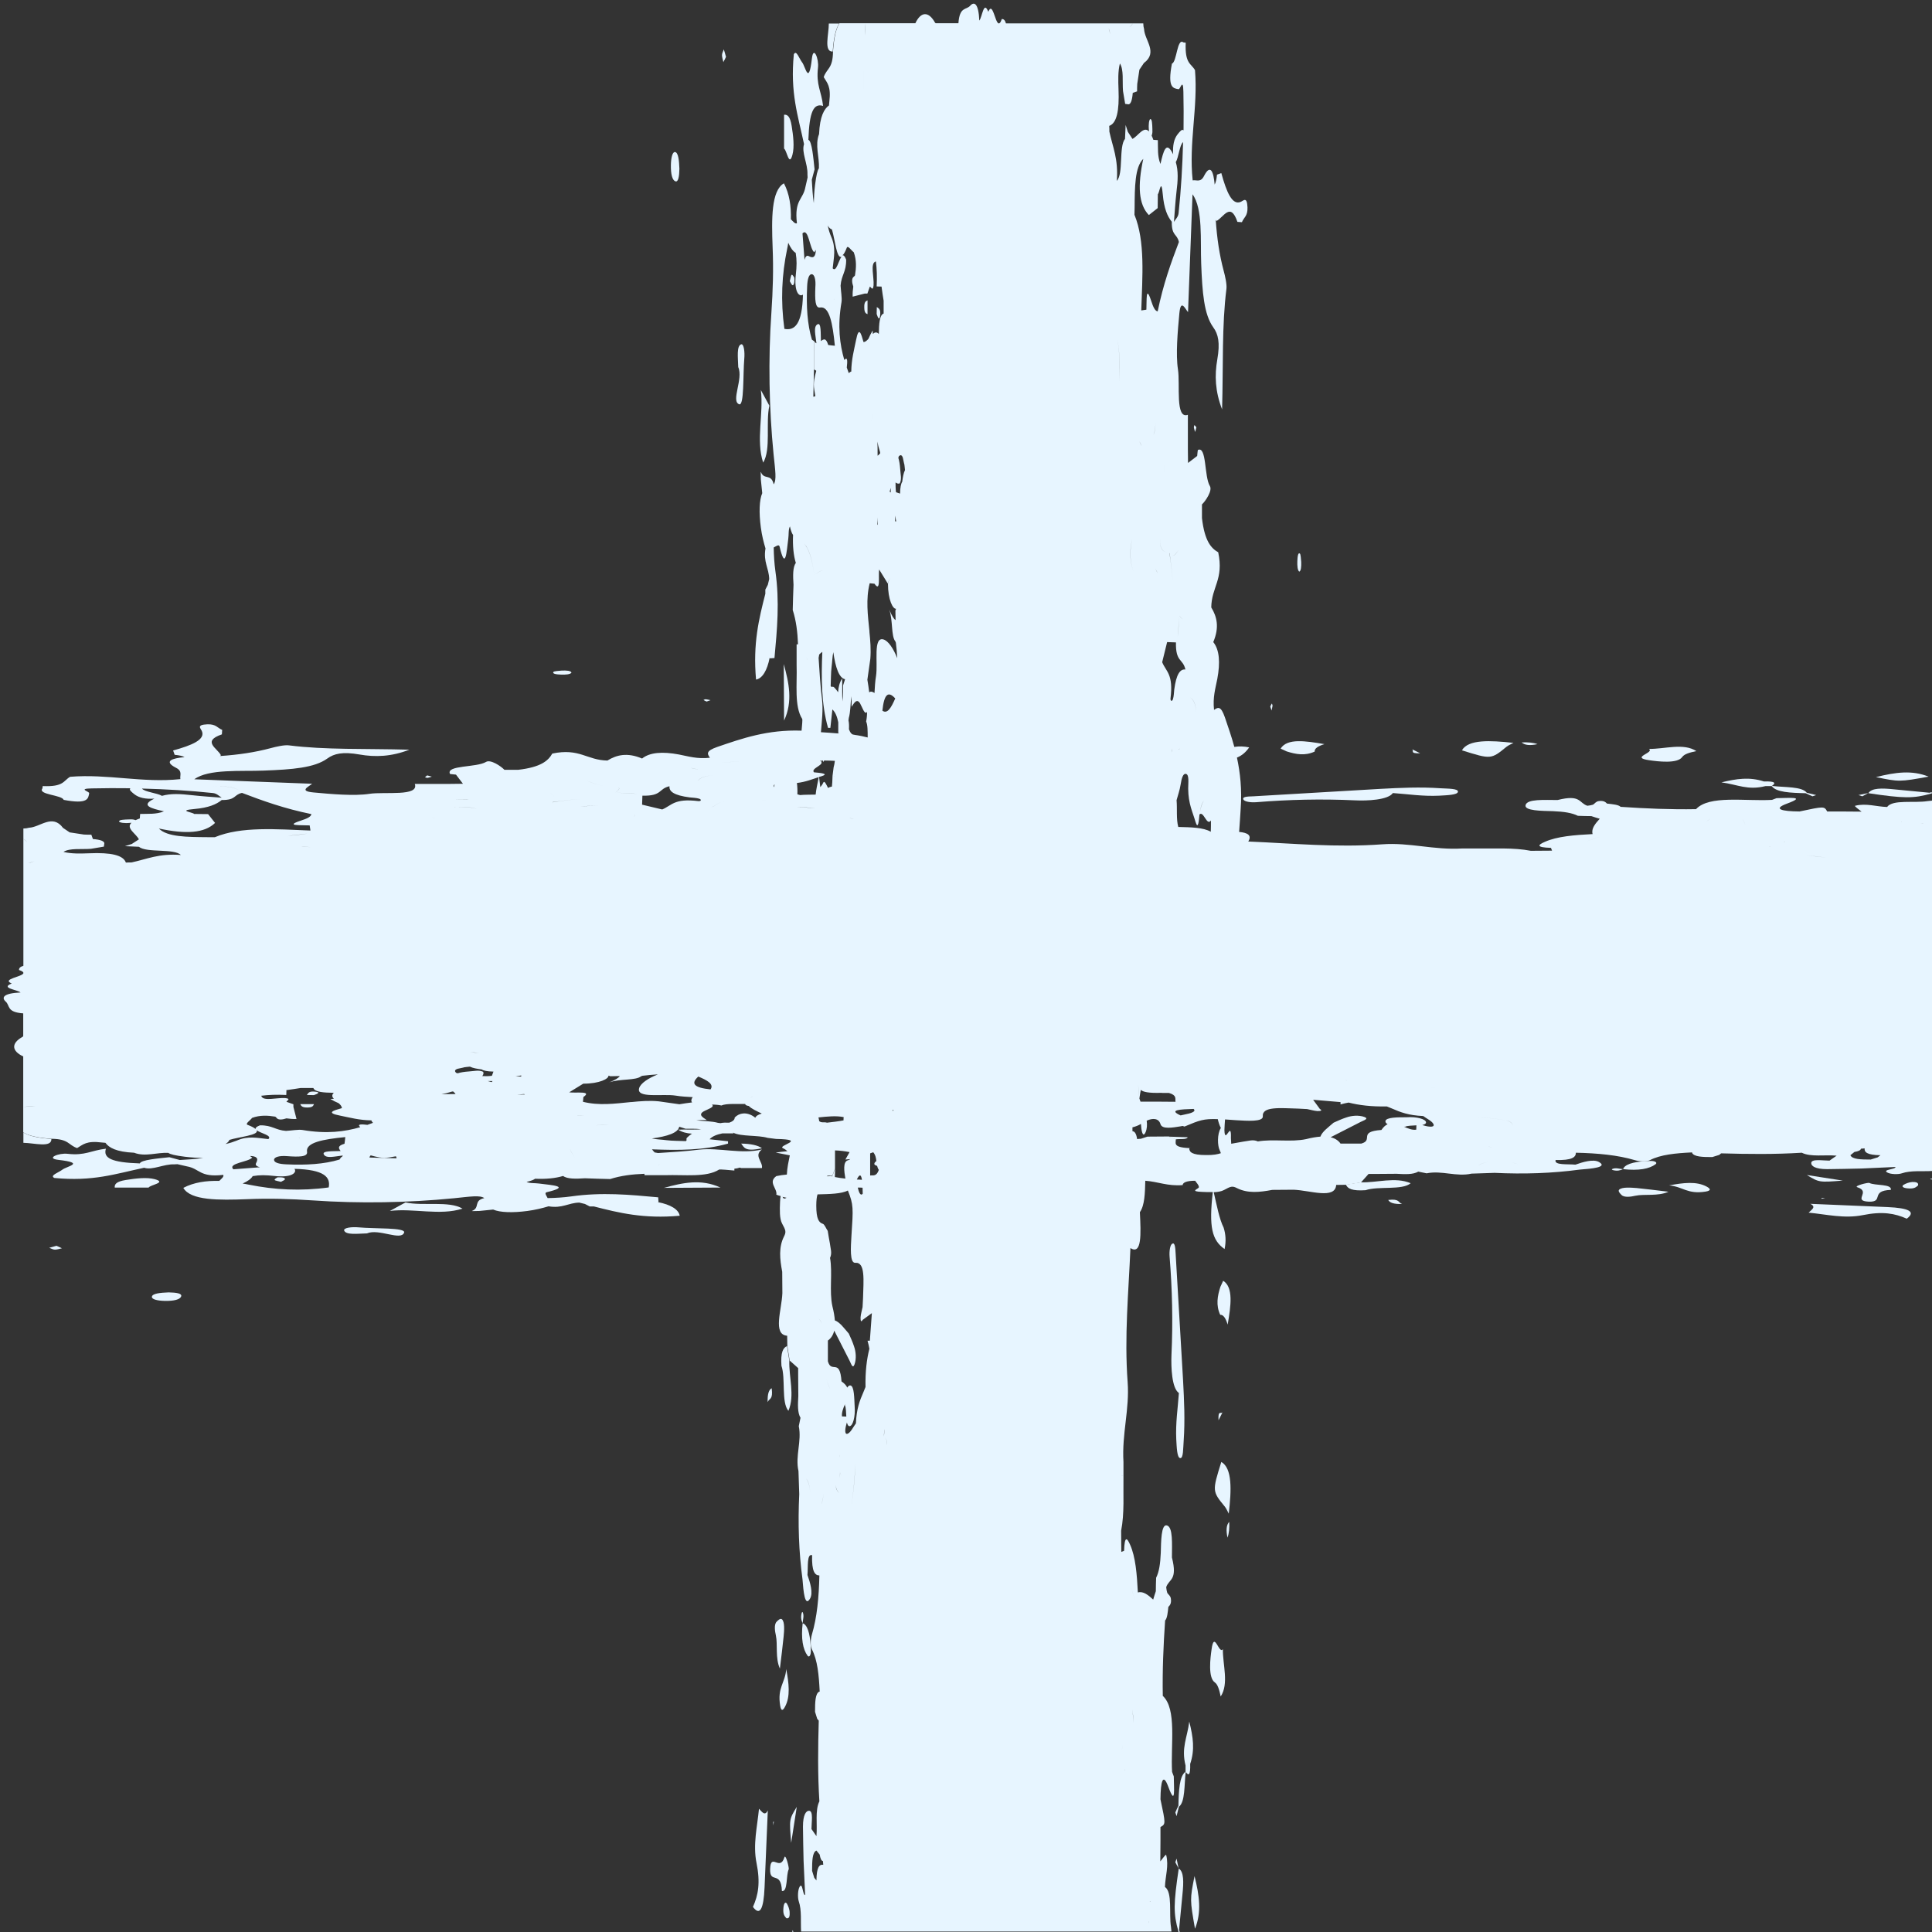 <?xml version="1.0" encoding="UTF-8" standalone="no"?><svg xmlns="http://www.w3.org/2000/svg" xmlns:xlink="http://www.w3.org/1999/xlink" fill="#e7f5ff" height="1247.8" preserveAspectRatio="xMidYMid meet" version="1" viewBox="-2.0 -1.8 1247.8 1247.8" width="1247.8" zoomAndPan="magnify"><rect x="-2.0" y="-1.8" width="1247.8" height="1247.8" fill="#333333" stroke="none"/><g id="change1_1"><path d="M360.4 433.9C363.3 434 366.1 433.8 367.1 432.7C366.8 431.3 363.8 431.2 360.9 431.3C359 431.4 355.9 431.7 355.5 432.1C354.4 433.4 357.4 433.8 360.4 433.9Z"/></g><g id="change1_2"><path d="M456.9 450.4C455.8 450.2 454.8 449.9 453.7 449.8C453.5 449.8 452.3 450.2 452.4 450.3C452.9 450.7 453.7 451 454.4 451.3L456.9 450.4Z"/></g><g id="change1_3"><path d="M1217 777.8C1200.4 777.1 1183.8 776.4 1167.2 775.7C1171.3 777.7 1168 779.5 1166.1 781.4C1177.6 782.5 1189.2 785.4 1201.1 783C1213.9 780.4 1221.9 781.9 1229.5 785.3C1235.6 780.8 1230.9 778.4 1217 777.8Z"/></g><g id="change1_4"><path d="M971 480.5C972.1 479.6 974 478.8 975.5 478C960.2 476.3 946.3 475.7 942.2 482.8C961 488.7 961 488.7 971 480.5Z"/></g><g id="change1_5"><path d="M1063.2 489.2C1068.7 490 1081.4 491.6 1084.5 487.1C1085.8 485.2 1089.3 484.2 1093.6 483.3C1085.3 477.9 1073.3 482 1063 481.9C1066.8 484.4 1050.5 487.4 1063.2 489.2Z"/></g><g id="change1_6"><path d="M880 766.9C888 764.1 903.7 767.1 909.1 762.4C899 758.1 887.4 762.2 876.7 761.8L867.3 763.3C868.3 765.9 871.3 767.5 880 766.9Z"/></g><g id="change1_7"><path d="M894.6 773.2C895.5 774.9 898 776 903.6 775.8C900.8 774.9 902.2 772.3 894.6 773.2Z"/></g><g id="change1_8"><path d="M991 478.8C988.2 477.8 984.8 477.5 980.8 477.7C982.8 479.6 986.4 479.8 991 478.8Z"/></g><g id="change1_9"><path d="M915.2 484.7L910 482.1C911.5 483 908.2 485 915.2 484.7Z"/></g><g id="change1_10"><path d="M763 764.1L761.6 763.8H761.5L763 764.1Z"/></g><g id="change1_11"><path d="M259.9 774.8L249.8 780.3C265 778.4 282.2 783.5 296.7 778.8C288.1 773.6 271.1 777.3 259.9 774.8Z"/></g><g id="change1_12"><path d="M229.6 790.9C225.5 790.5 219.6 791.1 220.3 793C221.5 795.9 228.5 795 235 794.8C242.6 791.5 257 799.8 259 794.3C260.2 790.9 240.1 791.9 229.6 790.9Z"/></g><g id="change1_13"><path d="M106.9 832.9C101.5 833.1 96.4 833.6 96.1 835.7C95.9 837.4 99.7 838.3 104.5 838.4C110.4 838.5 114.3 837.5 115 835.5C115.7 833.5 111.8 833 106.9 832.9Z"/></g><g id="change1_14"><path d="M29.8 804.1C31 804.5 32.2 805.3 33.5 805.3C34.9 805.3 36.5 804.7 38 804.4C37 803.9 35.9 803.4 34.5 802.8C32.6 803.3 31.2 803.7 29.8 804.1Z"/></g><g id="change1_15"><path d="M1216.8 519.4C1209.8 519.2 1203.3 516.8 1196.2 518.6C1195.3 518.8 1198.8 521.1 1200.3 522.4L1186.9 522.3H1178.1C1176.2 518.9 1176.2 518.9 1160.2 522.3C1148.6 522.2 1142.7 520.7 1152.2 517.2C1165.5 512.3 1152.6 513.7 1145.4 513.7L1142.5 514.8C1125.1 515.8 1101.9 511.6 1093.4 520.8C1077 521.1 1060.8 520.4 1044.7 519.3C1043.3 517.9 1039.5 517.6 1035.9 517.2C1035 516.3 1033.8 515.1 1030.5 515.6C1028.7 515.9 1028.1 517.1 1026.9 517.9C1025.8 518.2 1024.6 518.5 1023.2 518.6C1017.7 516.8 1019 511.1 1004 514.9C995.4 514.9 984.3 514.1 983.3 518.2C982.4 521.9 993.8 521.9 1001 522.1C1008.2 522.4 1013.3 523.2 1017.1 525.1C1020 525.2 1022.9 525.3 1025.8 525.3C1027.6 525.9 1029.4 526.5 1031.2 527C1028.3 530.2 1025.6 533.4 1026.6 536.9C1028.3 537.5 1030 538 1031.7 538.6L1022.3 541.7C1025.4 540.7 1028.5 539.6 1031.7 538.6C1030 538 1028.3 537.5 1026.6 536.9C1014.8 537.5 1003.6 538.4 995.8 541.9C991.4 543.8 989.6 545.5 999.7 545.8L1000.4 547.6C995.8 547.6 991.3 547.7 986.7 547.7C975.5 545.5 963.1 546.4 951.1 546.2C951.2 546.6 951.2 546.9 951.3 547.3C951.2 546.9 951.2 546.6 951.1 546.2H942.3C924.1 547.3 908.3 542.2 890.8 543.5C861.1 545.7 832.9 542.9 804.2 541.7C806.7 537.7 803.8 536 798.3 535.5C798.7 530.4 799 525.3 799.3 520.6C800.2 508.1 799 497.3 796.9 487.5C800.3 486.1 802.7 483.9 804.8 480.9C801.4 480.2 798.2 480.1 795.2 480.6C793.4 473.9 791.2 467.7 789.1 461.5C786.5 454 784.7 454.9 782.1 456.7C781.2 448.5 783 442.9 784.2 436.7C786.2 426.1 785.6 417.8 781.6 412.9C785.7 403.2 783.9 396.4 780.3 390.5C780.5 377.2 788.5 372.5 784.8 354.9C780.2 352.3 776 347.6 774.3 332.8V324C776.7 321.7 781.2 315 779.4 312.1C775.7 306 777.4 286.2 771.7 288.8C771.5 288.9 771.4 291.3 771.2 292.7L765.3 297.2V297.1L765.2 288.3V266.1C756.9 269.1 760.3 246.6 758.8 236.8C757.3 227.1 758.6 212.3 759.7 200.6C760.6 191.1 763.3 197.4 765.3 199.8C766.3 174.4 767.2 149.1 768.2 123.7C768.2 122.3 768.2 120.9 768.1 119.5C766.5 119.5 764.8 118.8 763.8 120.7C764.8 118.8 766.5 119.5 768.1 119.5C768.1 120.9 768.1 122.3 768.2 123.7C775 132.9 773.2 153.7 773.8 168.4C774.5 187.1 775.6 201.3 781.6 209.6C784.8 214 786.1 219.5 784.2 230.4C782.4 240.6 782.8 251 787.3 262.6C788.1 233.8 787.1 208.5 790.1 184.8C790.5 181.9 789.2 176.3 788.3 173C785.6 162.9 784 152.2 783.2 140.2L783.7 140.9C788.2 138.7 792.7 128.3 797.2 141.5L800.1 141.7C801.4 138.5 803.9 137.8 803.7 132.1C803.4 124.9 801.1 127.8 799.5 128.5C793.8 131.2 790.1 122 786.8 110L784 111C783.7 114 783.2 116.2 782.5 117.4C781.8 109.5 779.9 103.5 775.6 111.9C773.4 116.3 770.7 114.2 768.3 114.7C765.7 90.4 771.8 67.7 769.8 43.5C767.3 39.1 763.2 39.5 763.8 25.8L762.3 25.6C758.2 22.4 758.1 38.3 754.9 39.3C751.9 55 755.7 55.2 759.2 55.8C760.3 56 762.1 48.1 762.3 57.4C762.5 65.8 762.5 74.1 762.4 82.4C761.4 81.3 760 83.2 758.6 84.9C756.2 87.9 755.3 92.3 755.7 97.9C755.6 97.7 755.5 97.5 755.4 97.3C751.2 89 749.4 95.7 747.5 104.1C745.4 99.1 746 93.6 745.8 88.7L742.9 88.5C742.7 93.8 742.7 99.1 742.5 104.4C742.7 99.2 742.8 93.8 742.9 88.5C742.5 87.4 742.2 86.6 741.8 85.8C742.1 84.9 742.3 84.2 742.3 83.5C742.3 80.9 742.2 77 741.7 75.8C740.7 73.7 739.9 76.6 739.9 79.7C739.9 80.8 740 81.9 740.1 83.1C736.6 79.3 733 86.2 729.4 87.9L726.4 83.3L725 78.9L724.6 87.9C720.5 92.9 723.7 110.5 719.3 115C720.4 100.8 716.6 93.1 714.5 83.2C714.5 81.9 714.5 80.7 714.4 79.5C714.3 77.1 714.4 74.7 714.3 72.3C714.3 74.7 714.3 77.2 714.4 79.5C719.2 77.8 721 69.9 720.4 55.8C720.2 50.3 720 44.2 721.3 39.2C723.9 43.2 722.8 50.8 723.3 57C723.8 59.8 724.2 62.5 724.7 65.3L726.3 65.5C728.2 66.1 729.2 63.2 729.6 58.2C730.5 57.9 731.5 57.5 732.4 57.2C732.4 55.6 732.4 54 732.5 52.4L733.9 43.2L736.8 38.9C746.1 32 737.2 24.2 736.9 16.9C736.6 15.9 736.4 14.7 736.4 13.3H729.7C729 14.4 728.3 15.2 727.5 15.7C728.3 15.1 729 14.3 729.7 13.3H722.1C722 14.6 721.8 15.9 721.7 17.3C721.6 20.4 721.5 23.4 721.4 26.5L721.7 17.3C721.8 16 722 14.6 722.1 13.3H713.4C713.6 14.4 713.8 15.4 714.1 16.5C714.5 18.2 714.9 19.5 715.4 20.4C714.9 19.5 714.4 18.3 714.1 16.5C713.8 15.4 713.6 14.4 713.4 13.3H689.3H648.6H647.7C647.2 11.4 646.3 10.4 645 10.5C644.4 12.3 643.9 13.1 643.3 13.3H642.9C640.6 12.5 639.1 -1.1 636.3 5.8C633.3 -1.8 632.4 9.2 630.5 11.5C630 0.3 627.2 -1 624.6 1.9C622 4.8 617.8 2.3 617 13.2H602.5L602 13C597.6 5 592.6 5.9 589.2 13.2H580.6H556.5C557 15.9 557.1 18.5 556.8 21.1C557 18.5 556.9 15.9 556.5 13.2H547.8C546.6 27.2 547.4 40.5 548.6 53.8C547.5 40.6 546.6 27.2 547.8 13.2H540.2C538.2 16.2 536.7 21.7 536 31.4C535.9 42.7 532 42.2 530 48C532.2 51.8 534.9 53.9 533.6 64.1C533.5 64.8 533.5 65.5 533.4 66.3C530.3 68.5 527.5 73.3 527 84.8C524.2 92 527.3 99.6 526.9 106.9C526 108.1 525.2 111.3 524.4 117.7C523.9 121.8 523.7 125.7 523.6 129.4C522.9 124.7 522.6 119.5 522.3 114.3L524.1 107.6C523.3 100.2 522.4 89.3 520.1 88.5C520.7 70.3 523.5 64.7 529.6 66.6C528.5 57 525 53.2 526.3 41.9C527 36.2 523.4 27.5 522.4 35.8C520.3 54 518.3 41.2 516 38.4C514.1 35.9 512.3 30.1 510.7 33.3C508.3 58.2 513.3 72.5 517.3 91.3C515.5 96.6 519.8 104 519.5 110.9C519.5 111.5 519.6 112.1 519.6 112.8C519.1 114.8 518.7 116.8 518.2 118.9C516.7 127.4 510.9 127 512.7 142.4L513.4 147.3L515.1 148.3L513.4 147.3C513.2 145.7 512.9 144 512.7 142.4C511.5 143 510.1 141.1 508.8 139.8C509 131.4 507.9 123.4 504.3 116.6C496.1 121.3 496.3 139.5 497 157.8C497.6 172.3 497.2 185.6 496.2 200.3C494.1 230.4 494.7 262 497.6 291.4C498.7 302.2 499.7 308.1 497.7 311C496 303.7 491.5 308.5 489.4 303L489.3 303.3L489.4 307.9L490.3 316.7C488.4 321.1 488.1 329.2 489.4 338.9C490.1 344.1 491.2 348.5 492.4 352.4C490.9 361.3 494.6 365 494.8 372.2C494.5 373.4 494.2 374.7 493.9 375.9L492.3 379C492.3 379.9 492.3 380.8 492.3 381.7C488.2 397.7 484.2 413.8 486.3 437.1C490.4 436.4 493.5 431.2 495.1 423C495.2 423.1 495.2 423.3 495.2 423.4L498.2 423.2C499.9 404.7 501.6 386.9 498.8 367.1C498.1 362.2 497.8 357 497.7 351.8C499.3 351 501.1 349.5 501.5 351.2C505.3 367.2 506 354.8 507.1 346.3C507.5 343.7 507.1 340 508.2 338.2C508.3 338.7 508.4 339.2 508.5 339.6C509.1 341.7 509.6 342.9 510.2 343.7C509.9 350.8 510.5 356.9 512 361.8C510 364.4 510.1 370 510.5 375.9C510.3 381.4 510.1 386.8 510 392.2C512.2 399 513.1 406.5 513.4 414.3L512.5 414.4V427.8C512.9 440 510.9 454.3 516.1 462.5C516.4 462.9 516 466.8 515.7 470.1C493.7 469.3 477.1 475.2 461.3 480.6C453.8 483.2 454.7 485 456.5 487.6C448.3 488.5 442.7 486.7 436.5 485.5C425.9 483.5 417.6 484.1 412.7 488.1C403 484 396.2 485.8 390.3 489.4C377 489.2 372.3 481.2 354.7 484.9C352.1 489.5 347.4 493.7 332.6 495.4H323.8C321.5 493 314.8 488.5 311.9 490.3C305.8 494 286 492.3 288.6 498C288.7 498.2 291.1 498.3 292.5 498.5L297 504.4H296.9L288.1 504.5H265.9C268.9 512.8 246.4 509.4 236.6 510.9C226.9 512.4 212.1 511.1 200.4 510C190.9 509.1 197.2 506.4 199.6 504.4C174.2 503.4 148.9 502.5 123.5 501.5C122.1 501.5 120.7 501.5 119.3 501.6C119.3 503.2 118.6 504.9 120.5 505.9C118.6 504.9 119.3 503.2 119.3 501.6C120.7 501.6 122.1 501.6 123.5 501.5C132.7 494.7 153.5 496.5 168.2 495.9C186.9 495.2 201.1 494.1 209.4 488.1C213.8 484.9 219.3 483.6 230.2 485.5C240.4 487.3 250.8 486.9 262.4 482.4C233.6 481.6 208.3 482.6 184.6 479.6C181.7 479.2 176.1 480.5 172.8 481.4C162.7 484.1 152 485.7 140 486.5L140.7 486C138.5 481.5 128.1 477 141.3 472.5L141.5 469.6C138.3 468.3 137.6 465.8 131.9 466C124.7 466.3 127.6 468.6 128.3 470.2C131 475.9 121.8 479.6 109.8 482.9L110.8 485.7C113.8 486 116 486.5 117.2 487.2C109.3 487.9 103.3 489.8 111.7 494.1C116.1 496.3 114 499 114.5 501.4C90.2 504 67.5 497.9 43.3 499.9C38.9 502.4 39.3 506.5 25.6 505.9L25.4 507.4C22.2 511.5 38.1 511.6 39.1 514.8C54.8 517.8 55 514 55.6 510.5C55.8 509.4 47.9 507.6 57.2 507.4C65.6 507.2 73.9 507.2 82.2 507.3C81.1 508.3 83 509.7 84.7 511.1C87.7 513.5 92.1 514.4 97.7 514C97.5 514.1 97.3 514.2 97.1 514.3C88.8 518.5 95.5 520.3 103.9 522.2C98.9 524.3 93.4 523.7 88.5 523.9L88.3 526.8C93.6 527 98.9 527 104.2 527.2C99 527 93.6 526.9 88.3 526.8C87.2 527.2 86.4 527.5 85.6 527.9C84.7 527.6 84 527.4 83.3 527.4C80.7 527.4 76.8 527.5 75.6 528C73.5 529 76.4 529.8 79.5 529.8C80.6 529.8 81.7 529.7 82.9 529.6C79.1 533.1 86 536.7 87.7 540.3L83.1 543.3L78.7 544.7L87.7 545.1C92.7 549.2 110.3 546 114.8 550.4C100.6 549.3 92.9 553.1 83 555.2C81.7 555.2 80.5 555.2 79.3 555.3C76.9 555.4 74.5 555.3 72.1 555.4C74.5 555.4 77 555.4 79.3 555.3C77.6 550.5 69.7 548.7 55.6 549.3C50.1 549.5 44 549.7 39 548.4C43 545.8 50.6 546.9 56.8 546.4C59.6 545.9 62.3 545.5 65.1 545L65.3 543.4C65.9 541.5 63 540.5 58 540.1C57.7 539.2 57.3 538.2 57 537.3C55.4 537.3 53.8 537.3 52.2 537.2L43 535.8L38.7 532.9C31.8 523.6 24 532.5 16.7 532.8C15.7 533.1 14.5 533.3 13.1 533.3V540C14.2 540.7 15 541.4 15.5 542.2C14.9 541.4 14.1 540.7 13.1 540V547.6C14.4 547.7 15.7 547.9 17.1 548C20.2 548.1 23.2 548.2 26.3 548.3L17.1 548C15.8 547.9 14.4 547.7 13.1 547.6V556.3C14.2 556.1 15.2 555.9 16.3 555.6C18 555.2 19.3 554.8 20.2 554.3C19.3 554.8 18.1 555.3 16.3 555.6C15.2 555.9 14.2 556.1 13.1 556.3V580.4V621.1V622C11.2 622.5 10.2 623.4 10.3 624.7C12.1 625.3 12.9 625.8 13.1 626.4V626.8C12.3 629.1 -1.3 630.6 5.6 633.4C-2 636.4 9 637.3 11.3 639.2C0.1 639.7 -1.2 642.5 1.7 645.1C4.6 647.7 2.1 651.9 13 652.7V667.2L12.8 667.7C4.8 672.1 5.7 677.1 13 680.5V689.1V713.2C15.7 712.7 18.3 712.6 20.9 712.9C18.3 712.7 15.7 712.8 13 713.2V721.9C27 723.1 40.3 722.3 53.6 721.1C40.4 722.2 27 723.1 13 721.9V729.5C16 731.5 21.5 733 31.2 733.7C42.5 733.8 42 737.7 47.8 739.7C51.6 737.5 53.7 734.8 63.9 736.1C64.6 736.2 65.3 736.2 66.1 736.3C68.3 739.4 73.1 742.2 84.6 742.7C91.8 745.5 99.4 742.4 106.7 742.8C107.9 743.7 111.1 744.5 117.5 745.3C121.6 745.8 125.5 746 129.2 746.1C124.5 746.8 119.3 747.1 114.1 747.4L107.4 745.6C100 746.4 89.1 747.3 88.3 749.6C70.1 749 64.5 746.2 66.4 740.1C56.8 741.2 53 744.7 41.7 743.4C36 742.7 27.3 746.3 35.6 747.3C53.8 749.4 41 751.4 38.2 753.7C35.7 755.6 29.9 757.4 33.1 759C58 761.4 72.3 756.4 91.1 752.4C96.4 754.2 103.8 749.9 110.7 750.2C111.3 750.2 111.9 750.1 112.6 750.1C114.6 750.6 116.6 751 118.7 751.5C127.2 753 126.8 758.8 142.2 757L147.1 756.3L148.1 754.6L147.1 756.3C145.5 756.5 143.8 756.8 142.2 757C142.8 758.2 140.9 759.6 139.6 760.9C131.2 760.7 123.2 761.8 116.4 765.4C121.1 773.6 139.3 773.4 157.6 772.7C172.1 772.1 185.4 772.5 200.1 773.5C230.2 775.6 261.8 775 291.2 772.1C302 771 307.9 770 310.8 772C303.5 773.7 308.3 778.2 302.8 780.3L303.1 780.4L307.7 780.3L316.5 779.4C320.9 781.3 329 781.6 338.7 780.3C343.9 779.6 348.3 778.5 352.3 777.3C361.2 778.8 364.9 775.1 372.1 774.9C373.3 775.2 374.6 775.5 375.8 775.8L378.9 777.4C379.8 777.4 380.7 777.4 381.6 777.4C397.6 781.5 413.7 785.5 437 783.4C436.3 779.3 431.1 776.2 422.9 774.6C423 774.5 423.2 774.5 423.3 774.5L423.1 771.5C404.6 769.8 386.8 768.1 367 770.9C362.1 771.6 356.9 771.9 351.7 772C350.9 770.4 349.4 768.6 351.1 768.2C367.1 764.4 354.7 763.7 346.2 762.6C343.6 762.2 339.9 762.6 338.1 761.5C338.6 761.4 339.1 761.3 339.5 761.2C341.6 760.6 342.8 760.1 343.6 759.5C350.7 759.8 356.8 759.2 361.7 757.7C364.3 759.7 369.9 759.6 375.8 759.2C381.3 759.4 386.7 759.6 392.1 759.7C398.9 757.5 406.4 756.6 414.2 756.3L414.3 757.2H427.7C439.9 756.8 454.2 758.8 462.4 753.6C462.9 753.3 468.9 753.9 472.3 754.2C472.3 753.8 472.3 753.4 472.3 753C473.6 752.9 474.7 752.7 475.8 752.3C476.1 752.4 476.4 752.5 476.7 752.6H490.1C490.9 748.6 484.6 744.6 490.1 740.6C476.7 743.8 463 739.3 449.6 740.7C441.1 741.8 432 742.3 423 742.9C422.3 742.8 421.6 742.6 420.8 742.5C420.7 742.7 420.6 742.9 420.5 743C420.6 742.8 420.7 742.6 420.8 742.5C420.2 741.9 419.6 741.2 419.1 740.5C436 741.2 452.7 741.2 468.2 736.8V735.3L456.3 734C458.1 732 461.1 730.9 464.6 730.2H471.9C471.6 730 471.4 729.9 471.4 729.7C476.7 732.4 487.4 731.2 493.8 733.1L499.3 733.8C520.1 734.2 499.7 738 503.7 739.8C504.9 740.3 505.7 741 506.6 741.7C504.3 741.9 501.8 742.2 499 742.6C502.4 743.2 505.4 743.9 508.1 744.4C507.3 748.4 506.4 752.2 506.2 756.8C503.9 757 501.7 757.3 499.4 757.8C493.8 761.8 500.2 765.8 499.4 769.8C500.3 770.1 501.3 770.5 502.2 770.7C502 771.4 501.9 772.6 501.8 774.5C501.6 779.6 501.4 785.2 503.1 788.4C505.5 792.8 505.9 793.8 504.3 796.9C500.9 803.7 501.6 811.2 503.2 819.6L503.3 833.4C502.9 844.1 496.9 860.2 506.4 860.9L506.5 867.5L508 876.9L513.5 881.8L514.8 877.5L513.5 881.8V884V886.2L513.6 899.9C513.3 905.2 513 910.5 515 913.9C514.6 915.7 514.3 917.5 513.9 919.3C515.9 929.1 511.5 938.5 513.7 948.3L514.2 963.2C513.3 982.1 513.9 1000.4 516.3 1018.2C516.9 1026 517.8 1036.3 521.1 1030.8C523.4 1027.1 521.1 1019.9 519.5 1015.4C520 1010.2 519 1001.6 522.5 1002.6C522.2 1013.2 524.3 1015.7 527.2 1015.7C526.9 1029.8 525.7 1042.7 522.4 1053.8C521.5 1056.9 521.2 1061.2 522.4 1063.5C526 1070.4 526.9 1080.2 527.4 1090.6C527.4 1090.7 527.4 1090.8 527.4 1090.9L527.2 1090.7C524.5 1091.9 524.4 1097.7 524.4 1103.8L525.8 1108.3C526.1 1108.7 526.5 1109.1 526.8 1109.5C526.3 1126.8 526.1 1144.2 527.2 1161.6C524.3 1167.4 526 1176.6 525.3 1184.1L522.1 1179.5C522.1 1175 523.4 1167.9 520.6 1167.7C518.7 1167.6 516.6 1170.1 516.6 1178C516.7 1185.3 516.8 1192.7 517 1200C517.3 1207.4 517.7 1214.7 518 1222.1C516.4 1222.4 516.4 1213.6 514.5 1216.7C513.2 1218.8 513.1 1223.9 513.9 1226.2C515.9 1232 515 1239.6 515.4 1245.7H524.1C524.1 1243.5 524.1 1241.4 524.2 1239.2C524.1 1241.4 524.1 1243.5 524.1 1245.7H530.3H561.5H708.5H739.7L739.9 1240.5C739.9 1239.8 739.9 1239.1 740 1238.5C740 1239.2 739.9 1239.8 739.9 1240.5L739.7 1245.7H745.9H754.6C754.5 1244.7 754.4 1243.7 754.3 1242.8C752.9 1234.3 755.4 1220.4 750.4 1216.9C750.6 1209.9 753 1203.4 751.2 1196.3C751 1195.4 748.7 1198.9 747.4 1200.4L747.5 1187V1178.2C750.9 1176.3 750.9 1176.3 747.5 1160.3C747.6 1148.7 749.1 1142.8 752.6 1152.3C757.5 1165.6 756.1 1152.7 756.1 1145.5L755 1142.6C754 1125.2 758.2 1102 749 1093.5C748.7 1077.1 749.4 1060.9 750.5 1044.8C751.9 1043.4 752.2 1039.6 752.6 1036C753.5 1035.1 754.7 1033.9 754.2 1030.6C753.9 1028.8 752.7 1028.2 751.9 1027C751.6 1025.9 751.3 1024.7 751.2 1023.3C753 1017.8 758.7 1019.1 754.9 1004.1C754.9 995.5 755.7 984.4 751.6 983.4C747.9 982.5 747.9 993.9 747.7 1001.1C747.4 1008.3 746.6 1013.4 744.7 1017.2C744.6 1020.1 744.5 1023 744.5 1025.9C743.9 1027.7 743.3 1029.5 742.8 1031.3C739.6 1028.4 736.4 1025.7 732.9 1026.7C732.3 1028.4 731.8 1030.1 731.2 1031.8L728.1 1022.4C729.1 1025.5 730.2 1028.6 731.2 1031.8C731.8 1030.1 732.3 1028.4 732.9 1026.7C732.3 1014.9 731.4 1003.7 727.9 995.9C726 991.5 724.3 989.7 724 999.8L722.2 1000.5C722.2 995.9 722.1 991.4 722.1 986.8C724.3 975.6 723.4 963.2 723.6 951.2C723.1 951.3 722.5 951.4 722 951.5C722.5 951.3 723.1 951.3 723.6 951.2V942.4C722.5 924.2 727.6 908.4 726.3 890.9C724.1 861.2 726.9 833 728.1 804.3C735.5 808.9 734.9 795.3 734.2 781.1C737.3 776.7 737.5 768.8 737.7 760.8C746 761.4 752.1 764.4 761.8 763.6C762 761.9 764.4 760.8 769.9 760.8C770.8 762.2 772.4 763.6 772.3 765C772.2 766.1 765.7 767.7 774.6 768C776.8 768.1 779.1 768.2 781.3 768.1C778.7 790.6 780.7 799.2 788.9 804.9C790 799.8 789.6 795.2 788.3 791.1C785.5 785.5 783.9 776.8 781.9 768.2C784.5 768.1 786.8 767.7 788.5 766.8C792.9 764.4 793.9 764 797 765.6C803.8 769 811.3 768.3 819.7 766.7L833.5 766.6C844.2 767 860.3 773 861 763.5L867.6 763.4L877 761.9L881.9 756.4L877.6 755.1L881.9 756.4H884.1H886.3L900 756.3C905.3 756.6 910.6 756.9 914 754.9C915.8 755.3 917.6 755.6 919.4 756C929.2 754 938.6 758.4 948.4 756.2L963.3 755.7C982.2 756.6 1000.5 756 1018.3 753.6C1026.1 753 1036.4 752.1 1030.9 748.8C1027.2 746.5 1020 748.8 1015.5 750.4C1010.3 749.9 1001.7 750.9 1002.7 747.4C1013.3 747.7 1015.8 745.6 1015.8 742.7C1029.9 743 1042.8 744.2 1053.9 747.5C1057 748.4 1061.3 748.7 1063.6 747.5C1070.5 743.9 1080.3 743 1090.7 742.5C1090.8 742.5 1090.9 742.5 1091 742.5L1090.8 742.7C1092 745.4 1097.8 745.5 1103.9 745.5L1108.4 744.1C1108.8 743.8 1109.2 743.4 1109.6 743.1C1126.9 743.6 1144.3 743.8 1161.7 742.7C1167.5 745.6 1176.7 743.9 1184.2 744.6L1179.6 747.8C1175.1 747.8 1168 746.5 1167.8 749.3C1167.7 751.2 1170.2 753.3 1178.1 753.3C1185.4 753.2 1192.8 753.1 1200.1 752.9C1207.5 752.6 1214.8 752.2 1222.2 751.9C1222.5 753.5 1213.7 753.5 1216.8 755.4C1218.9 756.7 1224 756.8 1226.3 756C1232.1 754 1239.7 754.9 1245.8 754.5V745.8C1243.6 745.8 1241.5 745.8 1239.3 745.7C1241.5 745.8 1243.6 745.8 1245.8 745.8V739.6V708.4V561.4V530.2L1240.6 530C1239.9 530 1239.2 530 1238.6 529.9C1239.3 529.9 1239.9 530 1240.6 530L1245.8 530.2V524V515.3C1244.8 515.4 1243.8 515.5 1242.9 515.6C1234.3 517 1220.4 514.4 1216.8 519.4ZM60.6 714.1C53.3 714.1 46 713.5 38.8 713.5C46 713.5 53.3 714.1 60.6 714.1ZM85.1 722.9C88.6 722.5 91 721.6 91.8 720.6C91 721.5 88.6 722.5 85.1 722.9ZM315.7 693C313.5 693.3 311.5 693.3 309.5 693.2C310.1 692.3 310.6 691.4 310 690.4C307.1 689.1 304.4 690 300.9 690.2C297.9 690.4 295.5 690.8 293.6 691.4C293.3 691.3 292.9 691.2 292.6 691.1C291.6 690.1 291.5 689.2 293.5 688.5C294.4 688.3 295.3 688.1 296.3 687.9C297 687.8 297.5 687.6 297.9 687.5C298.9 687.4 300.1 687.2 301.5 687.1C303.5 688.1 306.2 688.5 309.1 688.9C310.3 689.7 312.6 690.2 316.7 690.3L315.7 693ZM316.1 696.4C315.9 696.6 315.7 696.9 315.5 697.1C314.7 696.9 313.9 696.6 313 696.4C314 696.4 315 696.4 316.1 696.4ZM307.5 747.1C306.5 747.3 305.4 747.4 304.4 747.4C305.4 747.4 306.5 747.3 307.5 747.1ZM292.2 704.8C289.2 704.8 286.1 704.9 283.1 704.9C285.1 704.6 287 704.1 288.9 703.5C289.4 703.3 290 703.2 290.6 703.1C291.3 703.7 292 704.3 292.2 704.8ZM301.7 677.8C303.6 677.9 305.4 678 307.3 678.2C305.4 678.1 303.5 678 301.7 677.8ZM309 678.3C309.1 678.3 309.1 678.3 309 678.3V678.3ZM314.5 520.4C312 520.7 309 520.7 306.1 520.6C300.9 519.2 295 519.3 289.2 519.4C295.1 519.3 300.9 519.1 306.1 520.6C309 520.7 312 520.7 314.5 520.4ZM303.5 513.7C305.5 513.5 307.3 513.3 308.8 513.1C307.3 513.3 305.5 513.5 303.5 513.7ZM300.8 514.3C297 514.8 292.5 514.3 288.3 514.3C292.5 514.3 297 514.7 300.8 514.3ZM285.9 534.4C284.3 535 283 535.9 281.5 536.5C283.1 535.9 284.3 535 285.9 534.4ZM278.5 526.8C272.9 528.9 274.6 531.4 274.7 533.8C274.7 531.5 273 528.9 278.5 526.8C277.9 525.6 272.6 525.7 270.8 525.1C272.7 525.8 278 525.6 278.5 526.8ZM208.1 536C212.8 535.5 220.4 536.4 224.8 535.8C220.4 536.4 212.8 535.5 208.1 536L207.4 543L208.1 536ZM211.4 551.7C220.5 548.1 232.9 548.7 244.5 548.5C232.9 548.7 220.4 548 211.4 551.7C208.2 551.8 205.1 552 201.9 552.1L211.4 551.7ZM230.7 726.2C220.6 729.1 209.1 730.7 193.3 728C190.7 727.6 186.3 728.4 182.7 728.6C175.8 728.1 173.9 724.9 165.9 725C163.5 725.9 162.9 726.7 163.1 727.4C162.2 726.6 160.6 725.7 157.9 724.7C156.1 724 159.7 721.8 160.8 720.2C166 718.3 170.9 718.6 175.8 719.4C176.2 719.7 176.5 720 176.8 720.4C178 721.7 180.6 721.3 183 720.5C185.1 720.8 187.2 721 189.5 720.9C188.8 718.2 188.1 715.6 187.5 713.1V711.4L183 709.8C183.3 709 186.2 707.8 182.2 707.4C176.9 707 168 709.7 166.8 706.1C166.8 706 166.8 705.9 166.7 705.9C171.3 705.3 176.6 705.1 182.9 705.4L183 702.2C183.1 702.2 183.3 702.2 183.4 702.2C186.3 701.8 189.2 701.4 192.1 700.9H200.4C201.3 703.6 207.3 703.9 213.6 704C222.5 704.1 227.2 703.5 229.4 702.5C227.2 703.5 222.5 704.1 213.6 704C212.1 705.4 212.5 706.7 213.6 707.9C212.9 707.9 212.1 707.9 211.4 708C213 709 214.8 709.9 216.7 710.7C217.9 711.7 218.8 712.8 218.8 713.9C222.8 714.2 225.3 715.4 228.4 716.3C225.3 715.4 222.8 714.2 218.8 713.9C213.4 715.4 208.2 716.9 217.5 718.7C224 720 230 721.7 237.9 721.8C237.9 722.2 238.3 722.8 238.9 723.4C237.7 723.8 236.5 724.3 235.3 724.7C232 724.3 228.2 724 230.7 726.2ZM235.5 729.5C233.2 730 230.9 730.5 228.6 731C230.9 730.5 233.3 730 235.5 729.5ZM191.3 733.4C191.3 733.1 191.2 732.8 190.9 732.6C191.2 732.8 191.4 733.1 191.3 733.4ZM148 539.4C159.2 540 170.5 540.5 182 540C170.5 540.5 159.3 540 148 539.4ZM183.6 538.4C186.6 537.3 193 537.4 196.5 536.5C193 537.5 186.5 537.4 183.6 538.4ZM198.8 545.5C196.5 545.1 194.2 544.7 192.4 544.8C194.2 544.6 196.5 545.1 198.8 545.5ZM201 696.3C203 696.5 204.8 696.4 206.6 696.2C204.9 696.4 203 696.5 201 696.3L197.2 696.2L201 696.3ZM152.9 508.9C149.5 506.5 142.9 505.7 135.8 506.1C142.8 505.7 149.4 506.4 152.9 508.9ZM102.6 512.2C99.7 510.4 91.3 509.7 89.7 507.5C105.2 507.9 120.5 508.8 135.6 510.4C138.1 510.7 139.4 512.3 141.2 513.4C134.9 512.9 128.4 512.5 122.2 511.8C114.3 510.9 108.3 510.6 102.6 512.2ZM116.6 735.3C114.8 735.2 113 735.2 111.2 735.1C112.2 735.8 113.2 736.5 114.2 737.2C113.2 736.5 112.2 735.8 111.2 735.1L109.5 735.3L111.2 735.1L116.6 735.3ZM136.8 538.9H132.1C119 538.8 105.9 538.8 100.6 533.3C118.1 537.1 130.1 536.3 136.9 529.7L132.4 524C129.4 524 126.4 523.9 123.4 523.9C122.6 522.8 112.2 521.7 123.6 520.7C132.7 519.9 137.8 517.7 141.2 514.9C150.6 515 148.8 511.5 154.3 510.3C167.7 515.4 181.5 520.4 199.1 524C198.9 525.8 196 527 192.3 528.2C181.4 531.8 192.3 531 198 531.3L198.5 534.6C176.6 533.8 153.9 531.8 136.8 538.9ZM143.6 737.1C144.9 736.3 145.8 735.4 146.2 734.4C152.6 732.4 165.4 731.4 163.8 728.2C166.2 730.1 174.1 731.6 171.3 733.9C164.2 733.2 158.3 731.6 150.8 734.9C149 735.6 146.5 736.5 143.6 737.1ZM160.9 745.8C160.4 745.5 159.9 745.1 159.4 744.8C163.3 744.9 165.3 746 163.4 749.4C162.7 750.7 163.8 751.5 165.8 752.1C160.1 752.5 154.4 753 148.7 753.4C144.8 749.4 158.8 748.7 160.9 745.8ZM216.4 765.1C214.4 765.1 212.4 765.1 210.4 765.1C192.2 767.6 175.4 766.7 158.6 763.3C157.3 763 156 762.8 154.7 762.6C157.8 761.2 160.2 759.6 161.2 757.8C165.9 757 169.7 757.1 175.2 757.7C186.6 759 189.9 755.5 188.2 753.1C207.5 753.6 211.6 758.5 210.3 765.1C212.4 765.1 214.4 765.1 216.4 765.1ZM227.5 765.2C225.9 765.2 224.2 765.2 222.6 765.2C224.2 765.2 225.8 765.2 227.5 765.2L231.5 750.1L227.5 765.2ZM236.6 745.8C230.5 745.7 224.4 745.7 218.3 745.6L217.3 747.1C207.4 750.1 195.7 750.8 182.9 750.2C177.9 750 175 749 175 747.3C175 745.5 178.4 744.5 183.4 744.9C191.1 745.5 196.9 745.4 196.3 742.1C195.3 736.1 206.7 734 221 732.6C220.9 734 220.7 735.5 220.5 736.9C227.5 737.1 235.2 739.1 241.1 740.2C235.2 739.1 227.5 737.1 220.5 736.9C215.7 738.3 216.7 739.9 218 741.6C212.8 741.8 206 741.4 207.1 743.7C208.5 746.7 214.4 745 219.4 744.5C219.3 744.9 218.9 745.4 218.2 745.8H236.6C236.7 745.3 237 744.8 237.4 744.4C241.2 745.4 244.9 746.5 249.6 745.7C251 745.5 252.4 745.2 253.7 745C254 745.4 254.1 745.8 254.1 746.3L236.6 745.8ZM249.3 710.1C256 707.9 264 707.8 270.9 708.9C264 707.7 256 707.9 249.3 710.1ZM307.5 766.8C294.7 767.6 281.7 766.3 268.6 766.1C281.7 766.3 294.7 767.6 307.5 766.8C312.1 767.2 319.1 767.1 324.9 767.1C319.2 767.1 312.1 767.2 307.5 766.8ZM334.7 692.8C334.6 693 334.6 693.3 334.6 693.5C333.4 693.5 332.2 693.4 331 693.4C332.3 693.2 333.5 693 334.7 692.8ZM332 705.2C333.5 705.1 335 704.9 336.5 704.8C336.7 704.9 336.9 705 337 705.1C335.3 705.1 333.7 705.2 332 705.2ZM335.3 701.1C336.4 701 337.6 700.9 338.8 700.9C337.6 700.9 336.4 701 335.3 701.1ZM424.3 750C423.9 750.3 423.3 750.6 422.7 750.8C423.3 750.6 423.8 750.3 424.3 750ZM740.4 1226.4C740.9 1222.9 740.5 1220.6 739.9 1218.5C740.5 1220.6 740.9 1222.9 740.4 1226.4C740.8 1226.4 741.1 1226.2 741.3 1225.9C741.1 1226.3 740.8 1226.5 740.4 1226.4ZM742.7 1102.9C743.3 1105.7 743.8 1108.6 744.4 1111.4C745.9 1115.6 747.4 1119.7 748.9 1123.9C747.4 1119.7 745.9 1115.6 744.4 1111.4L742.7 1102.9L741 1100.3C741.5 1101.2 742.1 1102.1 742.7 1102.9ZM742.7 1123.9L744.3 1112C743.8 1115.9 743.2 1119.9 742.7 1123.9C741.3 1124.5 740 1125 738.6 1125.6L742.7 1123.9ZM917 696.4C917.2 697.4 917.3 698.4 918.3 699.1C917.3 698.4 917.2 697.4 917 696.4L908.5 696.1C911.4 696.2 914.2 696.3 917 696.4ZM907.6 700.7C907.2 700.9 906.7 701.1 905.9 701.3C906.7 701.1 907.2 700.9 907.6 700.7ZM867.2 695.9C867.4 695.9 867.6 696 867.8 696L867.9 695.8L867.8 696C867.6 696 867.4 696 867.2 695.9ZM851.4 694.6C849 694.6 846.5 694.6 844 694.6C846.5 694.7 848.9 694.6 851.4 694.6ZM824.3 698C824.3 697.5 824.3 697.1 824.3 696.6C824.3 697.1 824.3 697.6 824.3 698ZM734.6 709.7C734.4 709 734.1 708.3 733.9 707.7C733.5 704.7 733.2 701.7 733.1 698.7C733.3 701.7 733.5 704.7 733.9 707.7C734.1 705.8 734.5 703.9 734.8 702.1C736.1 703.4 739.7 704.3 748.4 704V704.1C749.9 704.1 751.4 704.1 753 704.1C758.2 705.6 756.9 707.8 757.2 709.8C749.7 709.7 742.3 709.7 734.6 709.7ZM573 824.5C572.5 824.6 572.1 824.6 571.6 824.5C572.1 824.6 572.5 824.6 573 824.5ZM555.2 769.2C553.7 770.9 552.7 768.2 552 765.2C553 765.2 554.1 765.2 555.1 765.3C555.1 766.5 555.2 767.9 555.2 769.2ZM535.6 758C535.3 757.9 534.9 757.8 534.5 757.8C533.6 757.9 532.8 757.9 531.9 757.9C533 757.1 534.3 757.7 535.5 757.6L537.3 752.9V741.2C540.5 741.3 543.7 741.7 546.7 742.3L544 747.1C545 747 546.1 746.9 547.2 746.8C546.8 747.1 546.2 747.4 545.6 747.6C542.3 748.5 543.2 754.8 544 759.4C541.6 759.2 539.4 758.8 537.2 758.4L537.4 753L535.6 757.6C535.6 757.7 535.6 757.9 535.6 758ZM517.8 757.1C517.7 756.6 517.6 756.2 517.5 755.7C517.6 756.1 517.7 756.6 517.8 757.1ZM517 349.1C520.4 351.9 522.5 359.2 523.9 369.5C526 368.4 528 366.4 530.1 366.5C528.1 366.4 526 368.4 523.9 369.5C522.5 359.2 520.3 351.9 517 349.1ZM519.7 424.6C519.4 424.2 519.1 423.6 518.9 423C519.1 423.6 519.4 424.1 519.7 424.6ZM522.2 304.6C522.2 305.7 522.3 306.7 522.5 307.7C522.4 306.8 522.3 305.7 522.2 304.6ZM528.9 449.7C527.8 441.2 527.3 432.1 526.7 423.1C526.8 422.4 527 421.7 527.1 420.9C526.9 420.8 526.7 420.7 526.6 420.6C526.8 420.7 527 420.8 527.1 420.9C527.7 420.3 528.4 419.7 529.1 419.2C528.4 436.1 528.4 452.8 532.8 468.3H534.3L535.6 456.4C537.6 458.2 538.7 461.2 539.4 464.7V471.9C535.6 471.6 531.8 471.3 528.2 471.1C528.8 463.8 529.7 456.7 528.9 449.7ZM543.8 436.9L542.5 440.9V445.2C542.5 447.4 542.3 449.4 542.1 451.2C541.8 446.5 542.1 441.2 541.9 436.4C540.2 439 539.5 442 539.3 445.3C538.5 444.1 537.7 443.1 536.8 442.2C536.3 441.7 535.7 441.6 535.2 441.9C535 441.7 534.7 441.5 534.5 441.4C534.7 437.2 534.6 432.7 535.1 428.8C535.5 425.8 535.6 422.1 536.2 419.4C537.6 429.3 539.9 436.1 543.8 436.9ZM538.7 228.8C539.2 231.2 539.6 233.5 540.2 235.7C539.6 233.5 539.2 231.2 538.7 228.8ZM544.6 382.9C544.8 385.9 545 389.1 545.2 392.1C545 389.1 544.8 385.9 544.6 382.9ZM549.6 472.7C548.2 472.8 547.1 471.4 546.3 469.2C546.4 467.2 546.4 465.2 546 463.5L546.2 461.9C547.3 458.1 547.3 452.7 547.8 447.9C548 449.9 548.1 452.1 548 454.7C549.7 452.1 551.4 449.1 553.5 452.5C554.9 454.9 556.4 460.2 558 458C558 460.2 557.8 462.3 557.4 464.2C558.4 466.3 558.4 470.5 558.4 474.5C555.7 473.8 552.8 473.2 549.8 472.8C549.7 472.8 549.7 472.7 549.6 472.7ZM550.7 370.3C550.7 372 550.8 373.7 550.9 375.4C550.8 373.7 550.7 372 550.7 370.3ZM751.8 402.3C750.9 404.9 750.2 408.1 750.3 413.1C750.2 408.1 750.9 404.9 751.8 402.3ZM750.4 373.3C751.1 376.2 750.8 381 751 384.9C750.9 381 751.1 376.3 750.4 373.3ZM751.8 412.9L757.5 413.1C757.2 426 762 423.4 763.6 430.6C764.3 431.3 765 431.7 765.6 432C765 431.7 764.3 431.3 763.6 430.6C760.2 430.2 757.7 433.6 756.4 443.6C756.2 445.6 756.1 448 755.6 449.6C755.1 451.5 753.8 451.1 754 449.2C755.9 433.6 751.2 432.1 748.6 425.9L751.8 412.9ZM766.6 451.6C766.4 453.5 766 455 765.5 456.4C766 455.1 766.4 453.5 766.6 451.6ZM733 697.7C733 696.9 732.9 696 732.9 695.2C732.9 696 733 696.9 733 697.7ZM560 757.4C560 752.7 560 747.9 560 743.1C560.6 742.9 561.3 742.6 562 742.4C563.5 744.2 563.8 746.2 564 748.1C563.5 748.4 563.1 748.8 562.9 749.2C562.3 750.3 563.1 750.8 564.5 751.2C564.7 752.1 565 752.9 565.6 753.8C564 758.3 561.9 757.1 560 757.4ZM536.2 499.4C536.5 499.5 536.9 499.6 537.2 499.5C536.9 499.6 536.5 499.6 536.2 499.4ZM537.2 499.6V505.9V499.6ZM753.7 465C753.8 465.7 753.9 466.4 753.9 467.3C753.9 466.4 753.8 465.6 753.7 465ZM770.1 528.9C771.8 534.5 772.3 528.4 772.7 524.2C775.4 521.7 777.4 532 780.1 528.1C780.1 530.6 780.1 533 780 535.4C775.2 532.6 767.1 532.5 759 532.3C757.6 527.2 758.4 520.7 757.9 515C758.8 511.7 759.9 508.7 760.5 505C761.2 500.4 762.2 497.8 763.8 498C766.2 498.3 765.4 503.6 765.4 507.6C765.5 517.5 768.3 522.6 770.1 528.9ZM773 522.5C773.6 518.8 774.5 516.6 775.6 515.1C774.6 516.6 773.7 518.8 773 522.5ZM563.2 697.6C564.3 698.3 565.1 699.3 565.7 700.8H566.2H565.7C565.2 699.3 564.3 698.3 563.2 697.6ZM565.4 500.2C565.5 498.9 565.6 497.5 565.6 496.3C565.5 497.5 565.5 498.8 565.4 500.2ZM737 505.3C737.4 506.6 737.7 508 738.1 509.5C737.8 508.1 737.4 506.7 737 505.3ZM743.7 531.4L744.1 522.7C744 525.6 743.8 528.5 743.7 531.4ZM745.7 497.5C745.9 497.9 746.1 498.3 746.3 498.8C746.2 498.3 746 497.9 745.7 497.5ZM749.9 511.5H747.8H749.9C750.8 515.8 749.5 521.6 749.3 525.9C749.5 521.6 750.8 515.8 749.9 511.5ZM754.3 489.4C754.5 490.8 754.6 492.1 754.7 493.5C754.6 492.1 754.5 490.8 754.3 489.4ZM760.1 481.5C759.8 481.9 759.5 482.3 759.1 482.4C758.8 482.5 758.5 482.5 758.2 482.4C758.5 482.5 758.8 482.5 759.1 482.4C759.4 482.2 759.8 481.9 760.1 481.5ZM760.9 479.8C761.8 477.5 762.3 473.9 762.8 470C762.3 473.9 761.7 477.5 760.9 479.8ZM750.2 457.7C748.5 458.1 747 459.7 745.7 462.3C747 459.7 748.5 458.1 750.2 457.7C750.9 460.5 752.8 461.6 753.6 464.4C752.8 461.6 750.9 460.5 750.2 457.7ZM743.8 407.4C744.4 408.2 745.1 408.6 745.8 408.4C745.1 408.5 744.4 408.2 743.8 407.4ZM755 481.7C754.9 482.6 754.8 483.4 754.6 484.2C754.7 483.4 754.8 482.6 755 481.7ZM565.5 493.7C565.5 494.5 565.5 495.3 565.5 496.2C565.6 495.3 565.6 494.5 565.5 493.7ZM549.7 526.9L546.1 526.7C547.3 526.7 548.5 526.8 549.7 526.9ZM528.5 525.8L522.4 525.5C524.5 525.6 526.5 525.7 528.5 525.8ZM525 520.3H524.9H525ZM524.6 520.3C520.8 520.1 516.2 519.2 512.4 519.6C516.2 519.1 520.9 520 524.6 520.3ZM532.1 723.3C530.5 722.7 528.6 723.6 527.1 722.3C527 721.5 526.8 720.7 526.6 719.9C532.3 719.3 538.1 718.7 542.9 719.7C542.8 720.4 542.8 721.1 542.8 721.8C540 722.4 535.5 722.9 532.1 723.3ZM745.9 368.5C745.3 367.7 744.7 366.7 744.2 365.5C744.8 366.6 745.3 367.7 745.9 368.5L750.3 372.8L745.9 368.5ZM744.6 271.1C743.9 272.9 744.1 278.2 742.9 278.8C740.8 273.2 738.3 274.9 735.9 275C738.3 274.9 740.8 273.2 742.9 278.8C744 278.2 743.9 273 744.6 271.1ZM733.2 281.8C733.8 283.3 734.7 284.6 735.3 286.2C734.6 284.6 733.8 283.3 733.2 281.8ZM567.9 457.2C569 446.6 571.6 444.2 576.2 449.3C573.7 455 571.2 459.6 567.9 457.2ZM539.6 471.7C539.7 471.5 539.9 471.4 540 471.3C539.9 471.4 539.9 471.6 539.8 471.7C539.7 471.8 539.6 471.7 539.6 471.7ZM537.3 390.7C536.3 386.6 535.3 382.6 534.2 378.5L537.3 390.7ZM527.7 489.4C527.9 489.4 528.2 489.4 528.4 489.4C528.6 489.6 528.8 489.9 529 490.2C528.9 489.9 528.9 489.7 528.8 489.4C529 489.4 529.3 489.4 529.5 489.4C529.6 489.7 529.6 490 529.7 490.4C529.9 490.1 530.1 489.8 530.3 489.4C532.7 489.4 535 489.5 537.2 489.6C537 491.1 536.8 492.5 536.4 493.8L535.7 499.3C535.6 502.5 535.5 504.7 535.3 506.2C534.2 506.4 533.4 506.7 532.8 507.1C531.7 505 530.5 502 529.7 503.7C529.2 504.9 528.5 505.7 527.8 506.6C527.6 504.6 527.3 502.4 527 500C527.5 499.9 527.9 499.7 528.4 499.6C534 497.9 527.9 497.4 523.7 497C521.3 494.2 531.7 492.2 527.7 489.4ZM526.8 500.1C526 504.4 525.1 508 524.8 511.4C521.4 511.5 517.9 511.4 514.7 511.7C514.1 511.5 513.6 511.4 513 511.2C513.1 508.8 513 506.3 512.7 503.9C518.5 503.2 522.5 501.5 526.8 500.1ZM554.7 760.2C553.6 760.1 552.5 760 551.4 760C553.3 756 554.2 757 554.7 760.2ZM574.6 715.6V715C574.7 715 574.9 715 575 715C575 715.2 575 715.4 575 715.6C574.9 715.6 574.7 715.6 574.6 715.6ZM768.9 714.4C770.9 716.2 766.8 717.3 763.2 718C762.2 718.2 761.3 718.4 760.5 718.6C752.4 715 760.2 714.7 768.9 714.4ZM780.4 430.2C780.4 430.2 780.4 430.3 780.3 430.4C780.4 430.4 780.4 430.2 780.4 430.2ZM778.9 461.7C778.4 466.9 780.2 473.7 779.6 478.8C780.3 473.7 778.4 467 778.9 461.7ZM777.2 444.1C777.6 444.7 777.9 445.2 777.9 445.8C777.9 445.2 777.7 444.7 777.2 444.1ZM777.2 448.5C777 449.1 776.9 449.7 776.7 450.1C776.9 449.7 777.1 449.1 777.2 448.5ZM775.5 444.4C775.8 443.4 776.1 442.3 776.4 442C776.1 442.3 775.8 443.4 775.5 444.4C775 446.2 774.5 448.1 774.6 450.1C774.5 448.1 775 446.2 775.5 444.4ZM772.7 484C771.1 484.5 770.2 483.7 769.7 482.1C770.2 483.7 771.1 484.5 772.7 484ZM770.6 459.5C770.5 454.3 769.4 450.4 766.7 448.6C769.5 450.4 770.5 454.3 770.6 459.5ZM767.2 377.2C765.8 380.7 764.4 383.8 763.8 389C764.5 383.8 765.8 380.7 767.2 377.2ZM763.2 358.7C763.2 365.2 764.3 369.7 765.7 373.5C764.3 369.6 763.2 365.1 763.2 358.7ZM762.7 397.6C761.9 399.1 760.5 396.8 759.5 395.7C759.1 400.2 759.4 405.2 758.6 409.4C759.3 405.3 759.1 400.2 759.5 395.7C760.6 396.8 761.9 399.1 762.7 397.6ZM759.2 353.5C757.4 356 755.5 359.1 753.4 355.4C754.2 361.6 755.1 367.7 755.4 374.1C755.1 367.8 754.2 361.6 753.3 355.4C752.8 355.1 752.3 354.9 751.8 354.8C747.9 354.5 747 350.7 747.2 346.4C747 350.7 748 354.5 751.8 354.8C752.3 354.9 752.8 355.1 753.3 355.4C755.5 359.1 757.3 356 759.2 353.5ZM750.2 289.5C750.3 295.4 750.5 301.2 749 306.4C748.9 309.3 748.9 312.3 749.2 314.8C748.9 312.3 748.9 309.3 749 306.4C750.5 301.2 750.3 295.3 750.2 289.5ZM755.4 288.6C755.4 292.8 754.9 297.3 755.4 301.1C754.9 297.3 755.4 292.8 755.4 288.6ZM755.9 303.8C756.1 305.8 756.3 307.6 756.5 309.1C756.3 307.5 756.1 305.8 755.9 303.8ZM763.6 136.1C763.9 143.1 763.2 149.7 760.8 153.2C763.2 149.7 763.9 143.1 763.6 136.1ZM757.4 102.9C759.2 100 759.9 91.6 762.1 90C761.7 105.5 760.8 120.8 759.2 135.9C758.9 138.4 757.3 139.7 756.2 141.5C756.7 135.2 757.1 128.7 757.8 122.5C758.8 114.6 759.1 108.6 757.4 102.9ZM730.8 132.3C730.9 119.2 730.9 106.1 736.4 100.8C732.6 118.3 733.4 130.3 740 137.1L745.7 132.6C745.7 129.6 745.8 126.6 745.8 123.6C746.9 122.8 748 112.4 749 123.8C749.8 132.9 752 138 754.8 141.4C754.7 150.8 758.2 149 759.4 154.5C754.3 167.9 749.3 181.7 745.7 199.3C743.9 199.1 742.7 196.2 741.5 192.5C737.9 181.6 738.7 192.5 738.4 198.2L735.1 198.7C735.8 176.8 737.7 154 730.7 136.9L730.8 132.3ZM733.1 196.7C732.2 193.3 732.3 186.8 731.2 183.8C732.3 186.8 732.2 193.3 733.1 196.7ZM730.2 148.3C729.6 159.5 729.1 170.8 729.6 182.3C729.1 170.8 729.6 159.5 730.2 148.3ZM733.6 208.3C734.1 213 733.2 220.6 733.8 225C733.3 220.6 734.2 213.1 733.6 208.3L726.6 207.6L733.6 208.3ZM729.2 346.4C727.2 355.9 728.2 362.2 730.2 367.7C728.2 362.2 727.1 355.9 729.2 346.4L726.3 346.2L729.2 346.4ZM724.9 192.7C725 194.5 724.6 196.8 724.2 199.1C724.6 196.8 725 194.5 724.9 192.7ZM718 211.7C721.6 220.8 721 233.2 721.2 244.8C720.9 233.1 721.6 220.7 718 211.7C717.9 208.5 717.7 205.4 717.6 202.2L718 211.7ZM591.8 301.9C591.7 303.8 591.6 305.6 591.4 307.5C591.6 305.7 591.7 303.8 591.8 301.9ZM576.4 309.8C577.3 310.4 578.2 310.9 579.2 310.3C580.5 307.4 579.6 304.7 579.4 301.2C579.2 298.2 578.8 295.8 578.2 293.9C578.3 293.6 578.4 293.2 578.5 292.9C579.5 291.9 580.4 291.8 581.1 293.8C581.3 294.7 581.5 295.6 581.7 296.6C581.8 297.3 582 297.8 582.1 298.2C582.2 299.2 582.4 300.4 582.5 301.8C581.5 303.8 581.1 306.5 580.7 309.4C579.9 310.6 579.4 312.9 579.3 317L576.7 316.1C576.4 313.8 576.4 311.8 576.4 309.8ZM576.2 331.2C576.4 332.6 576.6 333.8 576.8 335C576.6 334.9 576.3 334.9 576.1 334.9C576.1 333.6 576.2 332.4 576.2 331.2ZM573.3 201.3L573.4 197.5L573.3 201.3C573.1 203.3 573.2 205.1 573.4 206.9C573.2 205.1 573.2 203.3 573.3 201.3ZM573.3 313.3C573.3 314.2 573.3 315.2 573.3 316.3C573.1 316.1 572.8 315.9 572.6 315.7C572.8 315 573 314.2 573.3 313.3ZM573.1 371.5C572.5 372.2 572 373.3 571.5 375.1C571.5 385.7 574.7 391.6 576.7 391.4C576.6 391.8 576.5 392.1 576.3 392.5L576.4 397.3C576.4 397.8 576.4 398.2 576.4 398.7C575.3 398 573.9 395.8 572.3 391.8C574.8 398.7 573.4 409 576.3 412.5L576.6 413.3C577 416.4 577.3 419.8 577.5 423.3C575 417 571.7 412.1 568.6 411.2C561.8 409.2 565.1 426.3 563.8 434.7C563.2 438.3 563 442 562.8 445.8C561.8 445 560.8 444.9 560.5 444.9C560.1 444.9 559.7 445.1 559.4 445.4C559.1 442.6 558.6 439.8 558.2 437.2L560.1 423.8C560.6 417.8 560.1 411.9 559.5 406C559.5 405.9 559.6 405.9 559.6 405.8C559.6 405.7 559.5 405.7 559.5 405.6C558.5 395.5 557.1 385.3 559.7 374.9C559 373.1 558.3 371.6 557.6 370.8C558.3 371.6 559 373.1 559.7 374.9L562.8 375.2C566.9 381.2 565.2 370.2 565.8 366.1V366L571.4 375.1C571.9 373.3 572.5 372.2 573.1 371.5ZM559.6 249.6C561.8 256.3 561.9 264.3 560.8 271.2C561.9 264.2 561.8 256.3 559.6 249.6ZM564.9 336.8C564.8 337 564.7 337.2 564.6 337.3C564.6 335.6 564.5 333.9 564.5 332.3C564.6 333.8 564.7 335.3 564.9 336.8ZM564.7 283.4C565 285.4 565.5 287.3 566.1 289.2C566.3 289.7 566.4 290.3 566.5 290.9C565.9 291.6 565.3 292.3 564.8 292.5C564.8 289.4 564.8 286.4 564.7 283.4ZM568.8 339C568.8 337.8 568.7 336.6 568.6 335.5C568.6 336.7 568.7 337.8 568.8 339ZM556.1 39.1C556.1 46.4 555.5 53.7 555.5 60.9C555.5 53.6 556.1 46.3 556.1 39.1ZM549.1 92.1C548.1 91.3 547.2 88.9 546.8 85.4C547.2 88.9 548.1 91.3 549.1 92.1ZM544.9 158.2C545.6 156.4 547.8 160 549.4 161.1C551.3 166.3 551 171.2 550.2 176.1C549.9 176.5 549.6 176.8 549.2 177.1C547.9 178.3 548.3 180.9 549.1 183.3C548.8 185.4 548.6 187.5 548.7 189.8C551.4 189.1 554 188.4 556.5 187.8H558.2L559.8 183.3C560.6 183.6 561.8 186.5 562.2 182.5C562.6 177.2 559.9 168.3 563.5 167.1C563.6 167.1 563.7 167.1 563.7 167C564.3 171.6 564.5 176.9 564.2 183.2L567.4 183.3C567.4 183.4 567.4 183.6 567.4 183.7C567.8 186.6 568.2 189.5 568.7 192.4V200.7C566 201.6 565.7 207.6 565.6 213.9C565.5 222.8 566.1 227.5 567.1 229.7C566.1 227.5 565.5 222.8 565.6 213.9C564.2 212.4 562.9 212.8 561.7 213.9C561.7 213.2 561.7 212.4 561.6 211.7C560.6 213.3 559.7 215.1 558.9 217C557.9 218.2 556.8 219.1 555.7 219.1C555.4 223.1 554.2 225.6 553.3 228.7C554.2 225.6 555.4 223.1 555.7 219.1C554.2 213.7 552.7 208.5 550.9 217.8C549.6 224.3 547.9 230.3 547.8 238.2C547.4 238.2 546.8 238.6 546.2 239.2C545.8 238 545.3 236.8 544.9 235.6C545.3 231.9 545.6 228.2 543.3 230.7C540.4 220.6 538.8 209.1 541.5 193.3C541.9 190.7 541.1 186.3 540.9 182.7C541.4 175.8 544.6 173.9 544.5 165.9C543.6 163.5 542.8 162.9 542.1 163.1C543 162.5 543.9 160.8 544.9 158.2ZM535.3 146.4C537.3 152.8 538.3 165.6 541.5 164C539.6 166.4 538.1 174.3 535.8 171.5C536.5 164.4 538.1 158.5 534.8 151C534 149.2 533.2 146.8 532.6 143.8C533.3 145.2 534.2 146 535.3 146.4ZM537.1 191.2C536.8 191.5 536.6 191.7 536.3 191.6C536.5 191.7 536.8 191.5 537.1 191.2ZM532.5 114.6C533.2 113.6 533.9 112.6 534.6 111.6L534.4 109.9L534.6 111.6L534.4 117C534.5 115.2 534.5 113.4 534.6 111.6C533.9 112.6 533.2 113.6 532.5 114.6ZM527.7 196.8C533.7 195.8 535.8 207.2 537.2 221.5C535.8 221.4 534.3 221.2 532.9 221C532.7 228 530.7 235.7 529.6 241.6C530.7 235.7 532.7 228 532.9 221C531.5 216.2 529.9 217.2 528.2 218.5C528 213.3 528.4 206.5 526.1 207.6C523.1 209 524.8 214.9 525.3 219.9C524.9 219.8 524.4 219.4 524 218.7L523.8 236.9C524.3 237 524.8 237.3 525.2 237.7C524.2 241.5 523.1 245.2 523.9 249.9C524.1 251.3 524.4 252.7 524.6 254C524.2 254.3 523.8 254.4 523.3 254.4L523.7 236.8C523.8 230.7 523.8 224.6 523.9 218.6L522.4 217.6C519.4 207.7 518.7 196 519.3 183.2C519.5 178.2 520.5 175.3 522.2 175.3C524 175.3 525 178.7 524.6 183.7C524.3 191.6 524.4 197.4 527.7 196.8ZM523.9 161.1C524.2 160.6 524.6 160.1 524.9 159.6C524.8 163.5 523.7 165.5 520.3 163.6C519 162.9 518.2 164 517.6 166C517.2 160.3 516.7 154.6 516.3 148.9C520.2 145 520.9 159.1 523.9 161.1ZM502.8 307.8C502.4 312.4 502.5 319.4 502.5 325.2C502.6 319.4 502.4 312.4 502.8 307.8C502 295 503.3 282 503.5 268.9C503.3 282 502 295 502.8 307.8ZM506.4 158.9C506.7 157.6 506.9 156.3 507.1 155C508.5 158.1 510.1 160.5 511.9 161.5C512.7 166.2 512.6 170 512 175.5C510.7 186.9 514.2 190.2 516.6 188.5C516.1 207.8 511.2 211.9 504.6 210.6C504.6 212.6 504.6 214.6 504.6 216.6C504.6 214.6 504.6 212.6 504.6 210.6C502.1 192.4 502.9 175.7 506.4 158.9ZM514.6 347.9C514.6 348 514.6 348 514.6 347.9C514.6 348 514.6 348 514.6 347.9ZM504.4 227.7C504.4 226.1 504.4 224.4 504.4 222.8C504.4 224.5 504.4 226.1 504.4 227.7L519.5 231.7L504.4 227.7ZM522.2 496.6C518.5 496 516.3 495.1 514.8 494C516.3 495.1 518.5 496 522.2 496.6ZM497.7 505.7C497.8 505.3 498 505 498.3 504.8C498.2 505.4 498 506 497.9 506.6C497.7 506.3 497.6 506 497.7 505.7ZM498.5 523.3C498 523.5 497.6 523.7 497.2 523.9C497.6 523.7 498 523.5 498.5 523.3ZM489.1 515.4C490.5 515.2 491.8 515.1 493.2 515C491.9 515.1 490.5 515.2 489.1 515.4ZM484.8 706C483.9 706.4 483.2 706.9 482.4 707.5C483.1 706.9 483.9 706.4 484.8 706ZM479.4 514.5C481.1 514.6 482.6 514.8 483.9 515.1C482.6 514.8 481.1 514.6 479.4 514.5ZM483.8 496.9C484.3 498.5 483.5 499.4 481.9 499.9C483.5 499.4 484.3 498.5 483.8 496.9ZM482.2 511C482.1 508.7 476.5 507.6 469.7 506.8C476.5 507.7 482.1 508.7 482.2 511ZM479.6 490.2C474.4 489.1 467.1 491.3 461.5 490.7C467 491.3 474.3 489.1 479.6 490.2ZM467 515.7C466.1 515.7 465.4 515.8 464.7 515.9C465.3 515.8 466.1 515.7 467 515.7ZM464.1 516.1C461.3 516.9 460.2 518.8 457.4 519.5C457.8 521.2 459.4 522.7 462 524C459.4 522.7 457.8 521.2 457.4 519.5C460.3 518.7 461.3 516.9 464.1 516.1ZM456.9 701.8C446.3 700.7 443.9 698.1 449 693.5C454.8 695.9 459.3 698.4 456.9 701.8ZM451.4 503.1C453.3 503.3 454.8 503.7 456.2 504.2C454.8 503.7 453.3 503.3 451.4 503.1ZM459.3 499C454.1 499.1 450.2 500.2 448.4 502.9C450.1 500.2 454 499.1 459.3 499ZM449.9 492.9C449.4 492.7 448.9 492.5 448.3 492.4C448.9 492.6 449.4 492.8 449.9 492.9ZM445.5 491.7C444.9 491.8 444.4 492 443.8 492.4C444.4 492 445 491.8 445.5 491.7ZM444.1 494.1C445.9 494.6 447.8 495.1 449.8 495C447.8 495.1 445.9 494.7 444.1 494.1C443.1 493.8 442 493.5 441.7 493.2C442 493.6 443.1 493.9 444.1 494.1ZM430.2 489.3C430.1 489.3 430 489.2 430 489.2C430 489.2 430 489.2 430.2 489.3ZM412.9 512.1C425.8 512.4 423.2 507.6 430.4 506C430.9 505.5 431.3 504.9 431.5 504.5C431.2 505 430.9 505.5 430.4 506C430 509.4 433.4 511.9 443.4 513.2C445.4 513.4 447.8 513.5 449.4 514C451.3 514.5 450.9 515.8 449 515.6C433.4 513.7 431.9 518.4 425.7 521L412.7 517.9L412.9 512.1ZM412.8 519.3C407.8 519.4 404.6 518.8 402 517.8C404.6 518.8 407.8 519.4 412.8 519.3ZM408.2 523.8C408.3 524.5 408 525.2 407.2 525.8C407.9 525.2 408.3 524.6 408.2 523.8ZM397.4 506.9C398.9 507.7 396.6 509.1 395.5 510.1C400 510.5 405 510.2 409.2 511C405.1 510.3 400 510.5 395.5 510.1C396.5 509.1 398.8 507.8 397.4 506.9ZM377 502.4C380.5 503.8 383.6 505.2 388.8 505.8C383.6 505.2 380.4 503.8 377 502.4ZM384.6 518.6C380.7 518.8 375.9 518.6 373 519.2C376 518.5 380.8 518.8 384.6 518.6ZM373.2 503.9C369.3 505.3 364.8 506.4 358.4 506.4C364.9 506.4 369.4 505.3 373.2 503.9ZM354.5 517.7C354.6 517.2 354.8 516.7 355.1 516.2C358.8 514.1 355.8 512.3 353.2 510.4C355.7 512.2 358.8 514.1 355.1 516.2C361.3 515.4 367.4 514.5 373.8 514.2C367.5 514.5 361.3 515.4 355.1 516.3C354.8 516.7 354.6 517.2 354.5 517.7C354.2 521.6 350.4 522.5 346.1 522.3C350.4 522.6 354.2 521.6 354.5 517.7ZM372.5 519.3L368.2 523.7C367.4 524.3 366.4 524.9 365.2 525.4C366.4 524.9 367.4 524.3 368.2 523.7L372.5 519.3ZM345.9 543.4L346.1 540.5C355.6 542.5 361.9 541.5 367.4 539.5C362 541.4 355.6 542.5 346.1 540.5L345.9 543.4ZM348.8 752.7C351.6 749.3 358.9 747.2 369.2 745.8C368.1 743.7 366.1 741.7 366.2 739.6C366.1 741.6 368.1 743.7 369.2 745.8C358.9 747.1 351.6 749.3 348.8 752.7ZM370.1 718.9C371.8 718.9 373.5 718.8 375.2 718.7C373.5 718.9 371.8 718.9 370.1 718.9ZM390.4 732.4C386.3 733.4 382.3 734.4 378.2 735.5L390.4 732.4ZM382.6 725C385.6 724.8 388.8 724.6 391.8 724.4C388.8 724.6 385.6 724.9 382.6 725ZM405.6 710C405.5 710 405.5 709.9 405.4 709.9C405.3 709.9 405.3 710 405.2 710C395.1 711 384.9 712.4 374.5 709.8C372.7 710.5 371.2 711.2 370.4 711.9C371.2 711.2 372.7 710.5 374.5 709.8L374.8 706.7C380.8 702.6 369.8 704.3 365.7 703.7H365.6L374.7 698.1C372.9 697.6 371.8 697.1 371.1 696.5C371.8 697.1 372.9 697.6 374.7 698.1C385.3 698.1 391.2 694.9 391 692.9C391.4 693 391.7 693.1 392.1 693.3L396.9 693.2C397.4 693.2 397.8 693.2 398.3 693.2C397.6 694.3 395.4 695.7 391.4 697.3C398.3 694.8 408.6 696.2 412.1 693.3L412.9 693C416 692.6 419.4 692.3 422.9 692.1C416.6 694.6 411.7 697.9 410.8 701C408.8 707.8 425.9 704.5 434.3 705.8C437.9 706.4 441.6 706.6 445.4 706.8C444.6 707.8 444.5 708.8 444.5 709.1C444.5 709.5 444.7 709.9 445 710.2C442.2 710.5 439.4 711 436.8 711.4L423.4 709.5C417.4 708.9 411.5 709.4 405.6 710ZM450.8 727.6C446.1 727.9 440.8 727.6 436 727.8C438.6 729.5 441.6 730.2 444.9 730.4C443.7 731.2 442.7 732 441.8 732.9C441.3 733.4 441.2 734 441.5 734.5C441.3 734.7 441.1 735 441 735.2C436.8 735 432.3 735.1 428.4 734.6C425.4 734.2 421.7 734.1 419 733.5C429.1 732.1 435.9 729.9 436.7 725.9L440.7 727.2H445C447.1 727.2 449.1 727.3 450.8 727.6ZM487.1 729.4C487.4 729.3 487.7 729.2 488 729.1C487.7 729.3 487.5 729.3 487.1 729.4C487.8 729.8 488.2 730.4 489.2 730.5C488.2 730.4 487.8 729.8 487.1 729.4ZM485.8 720.1C485.5 719.9 485.2 719.6 484.9 719.4C480.2 716.2 475.4 716.9 472.5 720C472.6 721.4 471.2 722.5 469 723.3C467 723.2 465 723.2 463.3 723.6L461.7 723.4C457.9 722.3 452.5 722.3 447.7 721.8C449.7 721.6 451.9 721.5 454.5 721.6C451.9 719.9 448.9 718.2 452.3 716.1C454.7 714.7 460 713.2 457.8 711.6C460 711.6 462.1 711.8 464 712.2C467.1 710.7 474.5 711.4 479.3 711.2C479.3 711.9 480.2 712.3 481.6 712.5C483.3 714.3 486.7 715.8 490 717.4C487.3 718.2 486.2 719.1 485.8 720.1ZM485.6 705.6C489.5 704 494.5 703.9 499.8 704.3C494.5 703.9 489.5 704 485.6 705.6ZM499.2 733.5C499.3 733.2 499.4 732.8 499.3 732.5C499.4 732.8 499.3 733.1 499.2 733.5ZM499.3 732.4H508.4H499.3ZM504.4 772.3C504.1 772.3 503.7 771.7 503.4 771.2C504.3 771.4 505.2 771.6 506 771.8C505.5 772.1 505 772.3 504.4 772.3ZM515.6 890.1C515.8 890.1 515.9 890 516.1 889.9C515.9 890 515.7 890.1 515.6 890.1ZM516.3 815.2L513.5 813.8L516.3 815.2C516.3 815.7 516.3 816.2 516.4 816.7C516.3 816.2 516.3 815.7 516.3 815.2ZM519.5 978.7C519.4 979.1 519.2 979.4 519.1 979.7C519.3 979.4 519.4 979.1 519.5 978.7C519.9 977.5 520.3 975.9 520.7 975C520.3 975.9 519.9 977.5 519.5 978.7ZM521.3 962.5C520.9 957.2 519.8 954.6 518.6 953.1C519.9 954.6 520.9 957.2 521.3 962.5ZM524.1 850.9C525.5 848.5 527.1 849.2 529 853.2C527 849.2 525.5 848.4 524.1 850.9ZM531.3 921.9C531.8 917.1 532.9 912.9 533.7 908.4C532.9 912.9 531.8 917 531.3 921.9C530 923.6 529.2 926.3 528.6 929.4C529.3 926.3 530.1 923.6 531.3 921.9ZM526.2 972.6L527.8 997.1L526.2 972.6ZM525.2 1220.1V1214.7C525.2 1216.5 525.2 1218.3 525.2 1220.1ZM525.3 1212.7L523.9 1211L522.5 1206.5C522.5 1200.3 522.6 1194.5 525.3 1193.4C526 1194.3 526.7 1195.2 527.4 1196C527.8 1198.4 528.4 1200 529.5 1200.2L529.7 1202.6C527.3 1202.2 525.4 1203.9 525.3 1212.7ZM529.9 962.2C529.7 965.9 529.2 968.2 528.3 969.9C529.1 968.3 529.7 965.9 529.9 962.2C531.3 959.6 532.6 956.3 534.1 954.4C532.6 956.3 531.3 959.6 529.9 962.2ZM534.3 895.5C533.2 893.2 532.1 890.7 531.7 887.9C532.1 890.7 533.2 893.1 534.3 895.5C534.4 896.8 534.5 898.1 534.5 899.4C534.5 898.1 534.5 896.8 534.3 895.5ZM531.9 798C531.9 798.7 532 799.2 532.1 799.6C532 799.2 531.9 798.6 531.9 798ZM535.5 1012.2C537.3 1007.9 537.9 999.8 537.4 988.9C538.3 990.1 539 991.2 539.6 992.4C539 991.2 538.3 990.1 537.4 988.9C537.8 999.8 537.3 1007.9 535.5 1012.2ZM539.4 979.8C539.6 979.4 539.7 978.9 539.9 978.5C539.7 978.9 539.6 979.4 539.4 979.8L537.3 984.6L539.4 979.8ZM537.4 953C537.4 953 537.4 953.1 537.3 953.2C537.3 953.3 537.2 953.4 537.2 953.4L537.3 953.2L537.4 953ZM540.1 962.3C538.9 961.8 538 960.1 537.6 957.3C538.1 960 538.9 961.7 540.1 962.3C540.2 967.3 540.2 972.3 540.3 977.3L540.1 962.3ZM540.4 948.9C540.4 950.3 540.3 951.6 540.2 953C540.3 951.6 540.3 950.3 540.4 948.9C540.7 949.4 541 950.1 541.2 951C540.9 950.1 540.7 949.4 540.4 948.9ZM540.3 937.8C540.3 938.3 540.4 938.8 540.4 939.3C540.3 938.8 540.3 938.3 540.3 937.8ZM543.7 905.1C543.7 905.4 543.7 905.6 543.7 905.9C544.4 907.2 544.4 910.3 544.6 913.1L541.8 913C541.5 910.5 542.6 907.8 543.7 905.1ZM545.3 1162.6L545.2 1159.1L545.3 1162.6L545.5 1165.2L545.3 1162.6ZM547.9 970.9C546.8 974.7 545.4 975.3 544 975.6C545.5 975.4 546.9 974.7 547.9 970.9C549.2 962 550 952.9 550.5 943.5C550.1 952.9 549.2 962 547.9 970.9ZM559.8 864.1H558.3C558.8 865.9 559.2 867.6 559.5 869.3C557.8 876 556.8 884 557 894C556.6 895.1 556.1 896.2 555.7 897.2C553.2 902.9 551.2 908.1 550.8 917.5C549.1 919.8 547.6 923 545.8 924C543.5 925.3 543.5 921.8 544.8 917.5C544.9 917.3 544.9 917.1 545 916.9C545.3 918.4 545.9 919.4 546.8 919.3C548.8 919.1 550.5 913.3 550 906.7C549.7 901.6 549.8 893.3 547.2 893C546.5 892.9 545.8 893.4 545.2 894.4C544.6 893 543.4 891.7 541.5 890.4C540.4 875 535 885.6 532.7 877.4V864C534.7 862.6 536.1 860.5 536.8 857.6C540.1 864.1 543.4 870.5 546.7 877C547.7 878.9 548.7 882.6 549.9 879.4C551.2 875.8 550.8 871.2 549.6 867.8C548.6 864.7 547.4 862.2 546.2 859.5C543.2 856.1 540.4 852.1 537.2 851C537 848.4 536.5 845.3 535.6 841.8C533.5 832.1 535.8 820.4 534.1 810.6C535.6 807.4 534.3 804.4 534 801.3C533.5 798.6 533 795.9 532.6 793.2C531.5 791.6 530.5 788.9 529.4 788.6C526.9 787.8 525.2 785.5 525.2 776.9C525.2 773.5 525.5 771.2 526 769.6C533.7 769.4 541.5 769.3 545.6 767.1C549.3 776.3 549.1 778.4 547.9 796.6C547.5 803.5 546.7 814.1 550.4 813.8C557 813.2 555.7 825.2 555.4 836.6L555.1 842.4C554.7 844.6 554 846.6 553.8 849C553.7 851.5 554.3 852.3 555.1 850.7L561.1 846.3L559.8 864.1ZM569 907.8C568.8 907.4 568.6 906.9 568.4 906.1C568.5 906.9 568.7 907.5 569 907.8ZM570.6 931.5C571.1 929.7 571 927.9 568.9 926C568.9 923.9 569.1 922.4 569.4 921.2C569.2 922.4 569 923.9 568.9 926C571 927.9 571.2 929.7 570.6 931.5ZM573.2 917.3C572.2 917.5 571.2 917.6 570.5 918.6C571.2 917.6 572.2 917.5 573.2 917.3L573.5 908.8C573.4 911.6 573.3 914.5 573.2 917.3ZM573.6 868.1C573.6 867.9 573.7 867.7 573.7 867.4C573.7 867.7 573.6 867.9 573.6 868.1L573.8 868.2L573.6 868.1ZM575 851.6C575 849.1 575 846.7 575 844.2C575 846.7 575 849.2 575 851.6ZM718.8 1165C718.6 1170.3 717.9 1175.3 717.1 1180.3C717.9 1175.3 718.6 1170.3 718.8 1165V1164.9V1165ZM724.6 1140.8C724.6 1141.2 724.7 1141.5 724.7 1141.8C725.3 1142.6 725.8 1144.4 726.2 1146.2C725.8 1144.4 725.3 1142.6 724.7 1141.8C724.6 1141.5 724.6 1141.2 724.6 1140.8ZM732.3 1196.6L732.5 1196L732.3 1196.6C731.4 1210.3 729.1 1211.3 726.5 1208.6C729.1 1211.4 731.4 1210.3 732.3 1196.6ZM727.4 1150.3C727.6 1150.7 727.8 1150.9 728 1151C727.8 1150.9 727.6 1150.7 727.4 1150.3ZM727.7 1071.2C727.5 1072.8 727.5 1074.5 727.6 1076.5C727.5 1074.6 727.6 1072.9 727.7 1071.2ZM726.5 1022.3L726.3 1024.2L726.5 1022.3ZM724.7 1102.8L729.4 1102.2C729.7 1105.2 730 1108.2 730.2 1111.1L724.8 1116L730.2 1111.1C729.9 1108.1 729.6 1105.1 729.4 1102.2L724.7 1102.8C724.3 1101.9 723.6 1101.1 723.2 1100.2C723.6 1101.1 724.3 1101.9 724.7 1102.8ZM723.3 1124.9L723.9 1121.4L723.3 1124.9C723.1 1126.1 722.8 1127.2 722.5 1128.3C722.8 1127.2 723.1 1126 723.3 1124.9ZM757.2 751.7C759.8 751 762.7 750.1 766 748.8C762.6 750.1 759.8 751 757.2 751.7ZM776.8 744.2C767.7 744.2 766.1 742.2 766.1 739.8L766.9 739.2L766 739.7C755.1 739.2 757.6 736.4 757.4 734L752.7 732.2L739.1 732.3C737.7 732.8 736.2 733.2 734.8 733.7C733.9 733.7 733.1 733.8 732.4 733.9C732.4 733.8 732.4 733.7 732.4 733.7C731.8 730 730.7 728.9 729.4 728.8V726.3C731.4 725.8 733.2 725.1 734.9 724.1C734.9 724.2 734.9 724.2 734.9 724.3C735.1 728 736 733.7 737.9 729.4C738.8 727.3 739 724.6 738.6 722C742.5 720.2 746.4 720.4 747.5 724.2C748.5 727.8 755.7 726.4 760.2 725.7C760.7 725.6 761.3 725.5 761.8 725.4C762.2 725.5 762.6 725.7 763 725.8C772.8 721.7 775.2 720.7 784.5 721C785 723.1 785.6 725 786.5 726.7C784 730.6 784.3 738.3 785.8 741.2C786.1 741.8 786.3 742.4 786.5 743C784.5 743.7 781.6 744.3 776.8 744.2ZM797.7 737.8C798.4 737.8 798.9 737.7 799.3 737.6C798.9 737.7 798.4 737.8 797.7 737.8ZM815 753.3L813.6 756.1L815 753.3C815.5 753.3 816 753.3 816.5 753.2C815.9 753.3 815.5 753.3 815 753.3ZM850.6 745.6C848.2 744.2 848.9 742.6 852.9 740.7C848.9 742.6 848.2 744.2 850.6 745.6ZM889.6 753.6C889.7 753.8 889.8 753.9 889.8 754.1C889.8 753.9 889.7 753.7 889.6 753.6ZM895.2 735.3C892.9 736.4 890.4 737.5 887.6 737.9C890.4 737.5 892.8 736.5 895.2 735.3C896.5 735.2 897.8 735.1 899.1 735.1C897.8 735.1 896.5 735.2 895.2 735.3ZM892.8 722.3C892.7 723 893.2 723.7 894.2 724.3C892.8 724.9 891.5 726.1 890.2 728C874.8 729.1 885.4 734.5 877.2 736.8H863.8C862.4 734.8 860.3 733.4 857.4 732.7C863.9 729.4 870.3 726.1 876.8 722.8C878.7 721.8 882.4 720.8 879.2 719.6C875.6 718.3 871 718.7 867.6 719.9C864.5 720.9 862 722.1 859.3 723.3C855.9 726.3 851.9 729.1 850.8 732.3C848.2 732.5 845.1 733 841.6 733.9C831.9 736 820.2 733.7 810.4 735.4C807.2 733.9 804.2 735.2 801.1 735.5C798.5 736 795.8 736.4 793.2 736.9C793.1 735.5 793 734.2 793 733.3C793.4 720.9 789.1 738.1 788.8 728.1C788.9 725.8 789 723.5 789.2 721.2C791.3 721.3 793.6 721.5 796.4 721.7C803.3 722.1 813.9 722.9 813.6 719.2C813 712.6 825 713.9 836.4 714.2L842.2 714.5C844.4 714.9 846.4 715.6 848.8 715.8C851.3 715.9 852.1 715.3 850.5 714.5L846.1 708.5L863.8 710V711.5C865.6 711 867.3 710.6 869 710.3C875.7 712 883.7 713 893.7 712.8C894.8 713.2 895.9 713.7 896.9 714.1C902.6 716.6 907.8 718.6 917.2 719C919.5 720.7 922.7 722.2 923.7 724C925 726.3 921.5 726.3 917.2 725C917 724.9 916.8 724.9 916.6 724.8C918.1 724.5 919.1 723.9 919 723C918.8 721 913 719.3 906.4 719.8C901.3 719.8 893.1 719.7 892.8 722.3ZM904.8 725.9C905.1 725.9 905.3 725.9 905.6 725.9C906.9 725.2 910 725.2 912.8 725L912.7 727.8C910.2 728.2 907.5 727.1 904.8 725.9ZM921.6 738.3C916.8 737.8 912.6 736.7 908.1 735.9C912.6 736.7 916.8 737.8 921.6 738.3C923.3 739.6 926 740.4 929.1 741C926 740.4 923.3 739.6 921.6 738.3ZM925.7 700.7C923.6 700.7 922.1 700.5 920.9 700.2C922.1 700.5 923.7 700.7 925.7 700.7C927.6 698.6 929.4 698.5 931.2 699C929.4 698.5 927.6 698.6 925.7 700.7ZM937.5 729.4C938 729.4 938.5 729.3 939 729.3C938.5 729.3 938 729.4 937.5 729.4ZM979.5 730.2L984.3 732.3L979.5 730.2C979.1 730 978.6 729.9 978.2 729.7C978.7 729.9 979.1 730.1 979.5 730.2ZM970.6 721.7C975 722.9 975.2 724.6 975.4 726.2C975.2 724.6 975 723 970.6 721.7C963.9 720.7 957.1 720 950.2 719.5C957.2 720 964 720.7 970.6 721.7ZM977 729.3L962 729.5C961.4 730.9 959.3 731.8 955.8 732.2C959.3 731.8 961.5 730.9 962 729.5C967 729.4 972 729.4 977 729.3ZM953.1 732.4L952.9 732.3L952.7 732.2C952.7 732.2 952.8 732.2 952.9 732.3C953 732.3 953.1 732.4 953.1 732.4ZM950.7 728.5C949.8 728.7 949.1 729 948.6 729.3C950 729.3 951.3 729.4 952.7 729.5C951.4 729.4 950 729.3 948.6 729.3C949.1 729 949.8 728.7 950.7 728.5ZM952.8 751C954.3 749.8 956.9 748.8 962.2 748.3C956.9 748.8 954.4 749.8 952.8 751ZM962 739.8C959.4 738.4 956.1 737.1 954.2 735.6C956 737.1 959.4 738.4 962 739.8C965.7 740 968 740.5 969.7 741.4C968 740.5 965.7 739.9 962 739.8ZM978.4 750.1C977.2 749.7 975.6 749.3 974.7 748.9C975.6 749.3 977.3 749.7 978.4 750.1C978.8 750.2 979.1 750.4 979.4 750.5C979.2 750.4 978.8 750.2 978.4 750.1ZM972.3 743.5L996.8 741.9L972.3 743.5ZM988.6 732.3C989.8 731.4 990.9 730.7 992.1 730.1C990.9 730.6 989.8 731.4 988.6 732.3C999.5 731.8 1007.6 732.4 1011.9 734.2C1007.6 732.3 999.5 731.8 988.6 732.3ZM1022 543.1L1023.9 543.3L1022 543.1ZM1076.3 542C1074.4 542.2 1072.6 542.1 1071 541.9C1072.6 542.1 1074.3 542.2 1076.3 542ZM1102.7 527C1105.5 526.4 1108.4 525.9 1111.2 525.3C1115.4 523.8 1119.5 522.3 1123.7 520.8C1119.5 522.3 1115.4 523.8 1111.2 525.3L1102.7 527L1100.1 528.7C1100.9 528.1 1101.8 527.6 1102.7 527ZM1125.3 531.1L1123.6 527L1111.7 525.4C1115.7 525.9 1119.6 526.5 1123.6 527C1124.2 528.3 1124.7 529.7 1125.3 531.1ZM1110.8 539.4C1107.8 539.7 1104.8 540 1101.9 540.2L1102.6 544.8H1102.5C1101.6 545.2 1100.8 545.9 1099.9 546.3C1100.8 545.9 1101.6 545.2 1102.5 544.8H1102.6L1101.9 540.2C1104.9 540 1107.9 539.7 1110.8 539.4L1115.7 544.8L1110.8 539.4ZM1124.6 546.4L1121.1 545.8L1124.6 546.4C1126.9 546.9 1129.1 547.5 1131.3 548.1C1129.1 547.4 1126.9 546.8 1124.6 546.4ZM1141.6 545C1141.3 545.1 1140.9 545.1 1140.6 545.1C1140.9 545.1 1141.2 545 1141.6 545C1142.3 544.5 1143.7 544.1 1145.2 543.7C1143.7 544 1142.3 544.4 1141.6 545ZM1150 542.2C1150.4 542 1150.6 541.8 1150.7 541.6C1150.7 541.8 1150.4 542.1 1150 542.2ZM1162.4 724.4L1158.9 724.5L1162.4 724.4L1165 724.2L1162.4 724.4ZM1164.7 550.8H1164.6H1164.7C1169.1 551 1173.3 551.5 1177.5 552.1C1173.3 551.6 1169.1 551 1164.7 550.8ZM1196.4 537.4C1209.6 538.3 1211 540.4 1208.7 542.9C1211 540.4 1209.6 538.2 1196.4 537.4L1195.8 537.2L1196.4 537.4ZM1210.7 745.7L1206.2 747.1C1200 747.1 1194.2 747 1193.1 744.3C1194 743.6 1194.9 742.9 1195.7 742.2C1198.1 741.8 1199.7 741.2 1199.9 740.1L1202.3 739.9C1202 742.3 1203.8 744.2 1212.5 744.3L1210.7 745.7ZM1219.8 744.4H1214.4C1216.2 744.5 1218 744.5 1219.8 744.4ZM1218.3 529.8C1220.4 529.2 1222.6 528.8 1226.2 529.3C1226.2 528.9 1226 528.6 1225.7 528.4C1226.1 528.7 1226.3 529 1226.2 529.3C1222.6 528.7 1220.3 529.2 1218.3 529.8Z"/></g><g id="change1_16"><path d="M31.2 733.8C21.6 733.1 16.1 731.6 13.1 729.6V736.3C20.2 736.4 31.4 739.7 31.2 733.8Z"/></g><g id="change1_17"><path d="M274.1 500.6C275.1 500.4 276 500.1 276.9 499.8C275.9 499.5 274.9 499.3 273.9 499C273.4 499.4 272.8 499.8 272.5 500.2C272.5 500.3 273.8 500.6 274.1 500.6Z"/></g><g id="change1_18"><path d="M98 759.8C92.8 758.4 85.5 759.3 79.3 760.3C73 761.3 71.9 763.1 72.1 765.2H94C95 763.4 106 762 98 759.8Z"/></g><g id="change1_19"><path d="M801 514.5C801.7 516 805.8 516.6 809.5 516.3C830.5 514.6 851.3 514.1 873 515.1C881 515.5 894.5 514.9 897.6 510.4C907.5 511.1 916.9 512.6 927.5 512.1C932.8 511.8 939.1 511.6 939.6 509.7C940.2 507.4 933 507.6 928.3 507.3C915.3 506.4 902.4 507 889.5 507.7C862.2 509.3 834.9 510.9 807.6 512.5C803 512.6 800.3 512.9 801 514.5Z"/></g><g id="change1_20"><path d="M1204.9 774.3C1215.1 774.7 1205.6 767.2 1219.2 766.7C1220.1 762.7 1209 764.1 1205.3 762.2C1204.6 761.8 1194.9 764.2 1197.6 765C1206.7 767.9 1194.2 773.8 1204.9 774.3Z"/></g><g id="change1_21"><path d="M1244.2 510.2C1244.2 510.2 1244.3 510.2 1244.5 510.3C1244.4 510.2 1244.2 510.2 1244.2 510.2C1236.6 509.5 1228.9 508.7 1221.3 508C1213.6 507.2 1206.8 507 1204.7 510.5C1227.7 513.9 1233.7 514 1245.4 510.7C1245.5 510.7 1245.6 510.6 1245.7 510.6V509.9C1245.1 509.9 1244.7 510 1244.2 510.2Z"/></g><g id="change1_22"><path d="M1245.5 760C1245.6 760 1245.6 760 1245.7 760V759.3C1245.3 759.4 1244.9 759.6 1244.6 759.7C1244.4 759.7 1245.4 760 1245.5 760Z"/></g><g id="change1_23"><path d="M1243.6 499.8C1232.9 495.5 1222.4 496.9 1209.6 500.1C1224.7 503.2 1224.7 503.2 1243.6 499.8Z"/></g><g id="change1_24"><path d="M1043.8 766.5C1042.8 767.5 1044.2 768.9 1045.3 770C1047.1 771.8 1051.5 771.1 1054.1 770.5C1060.1 769.2 1068.6 771 1075.6 767.9C1067.2 766.9 1061.2 766.1 1055 765.5C1051 765.2 1045.7 764.8 1043.8 766.5Z"/></g><g id="change1_25"><path d="M1100.3 764.6C1093.7 761 1085.1 762.1 1076 763.8C1085 764.6 1087.8 769.7 1099.6 767.8C1103.8 767.1 1102.3 765.7 1100.3 764.6Z"/></g><g id="change1_26"><path d="M1138.3 505.9C1139.6 505.9 1141 505.9 1142.3 505.9C1145 509.9 1154.5 510.3 1164.2 510.5C1165.7 511.2 1167.1 511.9 1168.6 512.5L1171 511.7L1164.9 510.2C1161.9 506.1 1150.7 506.8 1142.4 505.8C1145 504 1144.9 502.7 1137.2 502.9C1127.9 499.9 1119.7 501.1 1109.8 503.5C1120.3 504.9 1126.7 508.8 1138.3 505.9Z"/></g><g id="change1_27"><path d="M1067.3 750.1C1068.6 749.1 1067 747.9 1063.8 748C1055.4 748.2 1048.5 749.5 1046.6 752.6C1046.5 752.8 1046.4 753.1 1046.3 753.3C1056.2 754.4 1063.2 753.2 1067.3 750.1Z"/></g><g id="change1_28"><path d="M1188.2 760.7C1179.3 759.3 1172.1 758.2 1165 757.1C1172.9 761.9 1172.9 761.9 1188.2 760.7Z"/></g><g id="change1_29"><path d="M1233.1 761.6C1231.1 761.7 1228.8 762.6 1227.5 763.4C1226 764.3 1226.8 765.4 1229.9 765.7C1234.6 766.2 1235.6 764.8 1236.8 763.8C1237 762.7 1236.8 761.5 1233.1 761.6Z"/></g><g id="change1_30"><path d="M1200.8 512.5L1204.6 510.4L1198.3 511.7L1200.8 512.5Z"/></g><g id="change1_31"><path d="M847.1 483.6C846.9 481.7 849.1 480.1 853.4 478.8C841.1 476.7 829.3 474.9 825.1 481.7L829 483.5C835 485.4 840.9 486.5 847.1 483.6Z"/></g><g id="change1_32"><path d="M1039.1 753.3C1038.9 753.4 1039.2 753.8 1039.6 753.9C1042.6 754.7 1044.5 754.1 1046.3 753.3C1043.9 753.2 1041.5 752.1 1039.1 753.3Z"/></g><g id="change1_33"><path d="M1176.8 772.1C1175.7 772 1175 771.9 1174.3 771.9L1174.7 772.4C1175.2 772.3 1175.7 772.3 1176.8 772.1Z"/></g><g id="change1_34"><path d="M490.1 739.8C487.5 737.9 483 736.9 476.7 736.8C478.6 739.1 478.8 742.3 490.1 739.8Z"/></g><g id="change1_35"><path d="M765.1 732.7L752.6 732.3L757.2 734.1C759.9 733.6 764.4 734.4 765.1 732.7Z"/></g><g id="change1_36"><path d="M196.4 713.5C200.1 713.5 200.3 712.3 200.8 711.3H191.9C192.5 712.3 192.8 713.5 196.4 713.5Z"/></g><g id="change1_37"><path d="M201.9 703.3C197.3 702.7 197.1 704.3 196.2 705.4L200.7 705.5C202.8 704.8 205.3 703.7 201.9 703.3Z"/></g><g id="change1_38"><path d="M177.2 758.6C176.6 759.1 175.1 759.7 175.4 760.3C175.7 760.8 178.1 761.1 179.5 761.5C180.4 760.9 182 760.4 182 759.8C182.2 759 180.7 758.4 177.2 758.6Z"/></g><g id="change1_39"><path d="M426.8 765.4L463.3 765.2C450.9 759.4 438.8 762.1 426.8 765.4Z"/></g><g id="change1_40"><path d="M838.4 361.2C838.3 359.3 838 356.2 837.6 355.8C836.4 354.7 836 357.6 835.9 360.7C835.8 363.6 836 366.4 837.1 367.4C838.3 367.1 838.5 364 838.4 361.2Z"/></g><g id="change1_41"><path d="M819.9 453.9C819.9 453.7 819.5 452.5 819.4 452.6C819 453.1 818.7 453.9 818.4 454.6L819.3 457.1C819.5 456.1 819.7 455.1 819.9 453.9Z"/></g><g id="change1_42"><path d="M488.2 1166.4C487.1 1177.9 484.2 1189.5 486.6 1201.4C489.2 1214.2 487.7 1222.2 484.3 1229.8C488.8 1235.9 491.2 1231.2 491.8 1217.2C492.5 1200.6 493.2 1184 493.9 1167.4C492 1171.5 490.1 1168.3 488.2 1166.4Z"/></g><g id="change1_43"><path d="M786.8 942.4C780.9 961.3 780.9 961.3 789.1 971.3C790 972.4 790.8 974.3 791.6 975.8C793.4 960.4 793.9 946.5 786.8 942.4Z"/></g><g id="change1_44"><path d="M780.5 1063.5C779.7 1069 778.1 1081.7 782.6 1084.8C784.5 1086.1 785.5 1089.6 786.4 1093.9C791.8 1085.6 787.7 1073.6 787.8 1063.3C785.3 1067.1 782.2 1050.8 780.5 1063.5Z"/></g><g id="change1_45"><path d="M502.7 880.3C505.5 888.3 502.5 904 507.2 909.4C511.5 899.3 507.4 887.7 507.8 877L506.3 867.6C503.8 868.6 502.1 871.6 502.7 880.3Z"/></g><g id="change1_46"><path d="M496.4 894.8C494.7 895.7 493.6 898.2 493.8 903.8C494.8 901.1 497.4 902.5 496.4 894.8Z"/></g><g id="change1_47"><path d="M790.8 991.3C791.8 988.5 792.1 985.1 791.9 981.1C790 983.1 789.8 986.7 790.8 991.3Z"/></g><g id="change1_48"><path d="M785 915.5L787.6 910.3C786.6 911.7 784.6 908.5 785 915.5Z"/></g><g id="change1_49"><path d="M490.9 297C496.1 288.4 492.4 271.4 494.9 260.2L489.4 250.1C491.3 265.3 486.1 282.5 490.9 297Z"/></g><g id="change1_50"><path d="M475.4 259.3C478.7 260.5 477.8 240.4 478.7 229.9C479.1 225.8 478.5 219.9 476.6 220.6C473.7 221.8 474.6 228.8 474.8 235.3C478.2 242.9 469.9 257.3 475.4 259.3Z"/></g><g id="change1_51"><path d="M434.2 115.3C436.1 116 436.7 112.1 436.8 107.2C436.6 101.8 436.1 96.7 434 96.4C432.3 96.2 431.4 100 431.3 104.8C431.2 110.7 432.2 114.6 434.2 115.3Z"/></g><g id="change1_52"><path d="M466.9 34.9C466.3 32.9 465.9 31.5 465.5 30.1C465.1 31.3 464.3 32.5 464.3 33.8C464.3 35.2 464.9 36.8 465.2 38.3C465.8 37.3 466.2 36.3 466.9 34.9Z"/></g><g id="change1_53"><path d="M535.8 31.5C536.5 21.9 538 16.4 540 13.4H533.3C533.3 20.5 529.9 31.7 535.8 31.5Z"/></g><g id="change1_54"><path d="M769.1 274.4C769.3 275.4 769.6 276.3 769.9 277.2C770.2 276.2 770.4 275.2 770.7 274.2C770.3 273.7 769.9 273.1 769.5 272.8C769.3 272.7 769 274.1 769.1 274.4Z"/></g><g id="change1_55"><path d="M509.8 98.2C511.2 93 510.3 85.7 509.3 79.5C508.3 73.2 506.5 72.1 504.4 72.3V94.2C506.2 95.2 507.6 106.3 509.8 98.2Z"/></g><g id="change1_56"><path d="M759.4 897.9C758.7 907.8 757.2 917.2 757.7 927.8C758 933.1 758.2 939.4 760.1 939.9C762.4 940.5 762.1 933.3 762.5 928.6C763.4 915.6 762.8 902.7 762.1 889.8C760.5 862.5 758.9 835.2 757.3 807.9C757.1 803.4 756.7 800.7 755.2 801.4C753.7 802.1 753.1 806.2 753.4 809.9C755.1 830.9 755.6 851.7 754.6 873.4C754.3 881.3 754.8 894.8 759.4 897.9Z"/></g><g id="change1_57"><path d="M507.4 1205.5C507.8 1204.8 505.4 1195.1 504.6 1197.8C501.7 1207.1 495.8 1194.5 495.4 1205.2C495 1215.4 502.5 1205.9 503 1219.5C506.9 1220.3 505.6 1209.2 507.4 1205.5Z"/></g><g id="change1_58"><path d="M759.3 1205C755.9 1228 755.8 1234 759.1 1245.7C759.1 1245.8 759.2 1245.9 759.2 1246H759.9C759.8 1245.5 759.6 1245 759.5 1244.6C759.5 1244.6 759.5 1244.7 759.4 1244.9C759.4 1244.8 759.5 1244.6 759.5 1244.6C760.2 1237 761 1229.3 761.7 1221.7C762.5 1213.9 762.7 1207.1 759.3 1205Z"/></g><g id="change1_59"><path d="M509.7 1245.7C509.7 1245.8 509.7 1245.8 509.7 1245.9H510.4C510.3 1245.5 510.1 1245.1 510 1244.8C510 1244.7 509.7 1245.6 509.7 1245.7Z"/></g><g id="change1_60"><path d="M759.2 1204.9L759.3 1205V1204.9H759.2Z"/></g><g id="change1_61"><path d="M769.8 1243.9C774.1 1233.2 772.7 1222.7 769.5 1209.9C766.5 1225 766.5 1225 769.8 1243.9Z"/></g><g id="change1_62"><path d="M499.6 1045.6C497.8 1047.4 498.5 1051.8 499.1 1054.4C500.4 1060.4 498.6 1068.9 501.7 1075.9C502.7 1067.5 503.5 1061.5 504.1 1055.3C504.5 1051.3 504.9 1045.9 503.1 1044.1C502.1 1043.1 500.7 1044.5 499.6 1045.6Z"/></g><g id="change1_63"><path d="M501.9 1099.9C502.6 1104 503.9 1102.6 505 1100.5C508.6 1093.9 507.5 1085.3 505.8 1076.2C505.1 1085.3 499.9 1088.1 501.9 1099.9Z"/></g><g id="change1_64"><path d="M766.1 1110.1C764.8 1120.6 760.8 1126.9 763.7 1138.5C763.7 1139.8 763.7 1141.2 763.7 1142.5C759.7 1145.2 759.3 1154.7 759.1 1164.4C758.4 1165.9 757.7 1167.3 757.1 1168.8L757.9 1171.2L759.4 1165.1C763.5 1162.1 762.8 1150.9 763.8 1142.6C765.6 1145.2 766.9 1145.1 766.7 1137.4C769.8 1128.3 768.6 1120.1 766.1 1110.1Z"/></g><g id="change1_65"><path d="M519.6 1067.6C520.6 1068.9 521.8 1067.3 521.7 1064.1C521.5 1055.7 520.2 1048.8 517.1 1046.9C516.9 1046.8 516.6 1046.7 516.4 1046.6C515.3 1056.4 516.5 1063.4 519.6 1067.6Z"/></g><g id="change1_66"><path d="M509 1188.4C510.4 1179.5 511.5 1172.3 512.6 1165.2C507.7 1173.2 507.7 1173.2 509 1188.4Z"/></g><g id="change1_67"><path d="M506.3 1227.8C505.4 1226.3 504.3 1227.1 504 1230.2C503.5 1234.9 504.9 1235.9 505.9 1237.1C507 1237.3 508.2 1237.1 508 1233.5C508 1231.3 507 1229.1 506.3 1227.8Z"/></g><g id="change1_68"><path d="M757.1 1201L759.2 1204.9L757.9 1198.6L757.1 1201Z"/></g><g id="change1_69"><path d="M788 825.4L786.2 829.3C784.3 835.2 783.2 841.2 786.1 847.4C788 847.2 789.6 849.4 790.9 853.7C793 841.5 794.7 829.6 788 825.4Z"/></g><g id="change1_70"><path d="M516.4 1039.4C516.3 1039.2 515.9 1039.5 515.8 1039.9C515 1042.9 515.6 1044.8 516.4 1046.6C516.5 1044.2 517.5 1041.7 516.4 1039.4Z"/></g><g id="change1_71"><path d="M497.8 1174.6L497.3 1175C497.4 1175.5 497.4 1176.1 497.5 1177.1C497.6 1175.9 497.7 1175.3 497.8 1174.6Z"/></g><g id="change1_72"><path d="M558.3 201.1V192.2C557.3 192.7 556.1 193 556.2 196.7C556.2 200.4 557.4 200.7 558.3 201.1Z"/></g><g id="change1_73"><path d="M566.4 202.2C567 197.6 565.4 197.4 564.3 196.5L564.2 201C564.9 203.1 565.9 205.6 566.4 202.2Z"/></g><g id="change1_74"><path d="M509.9 182.4C510.6 182.5 511.3 181 511 177.5C510.5 176.9 509.9 175.4 509.3 175.7C508.8 176 508.5 178.4 508.1 179.8C508.7 180.7 509.3 182.3 509.9 182.4Z"/></g><g id="change1_75"><path d="M504.2 427.1L504.4 463.6C510.2 451.2 507.5 439.1 504.2 427.1Z"/></g></svg>
